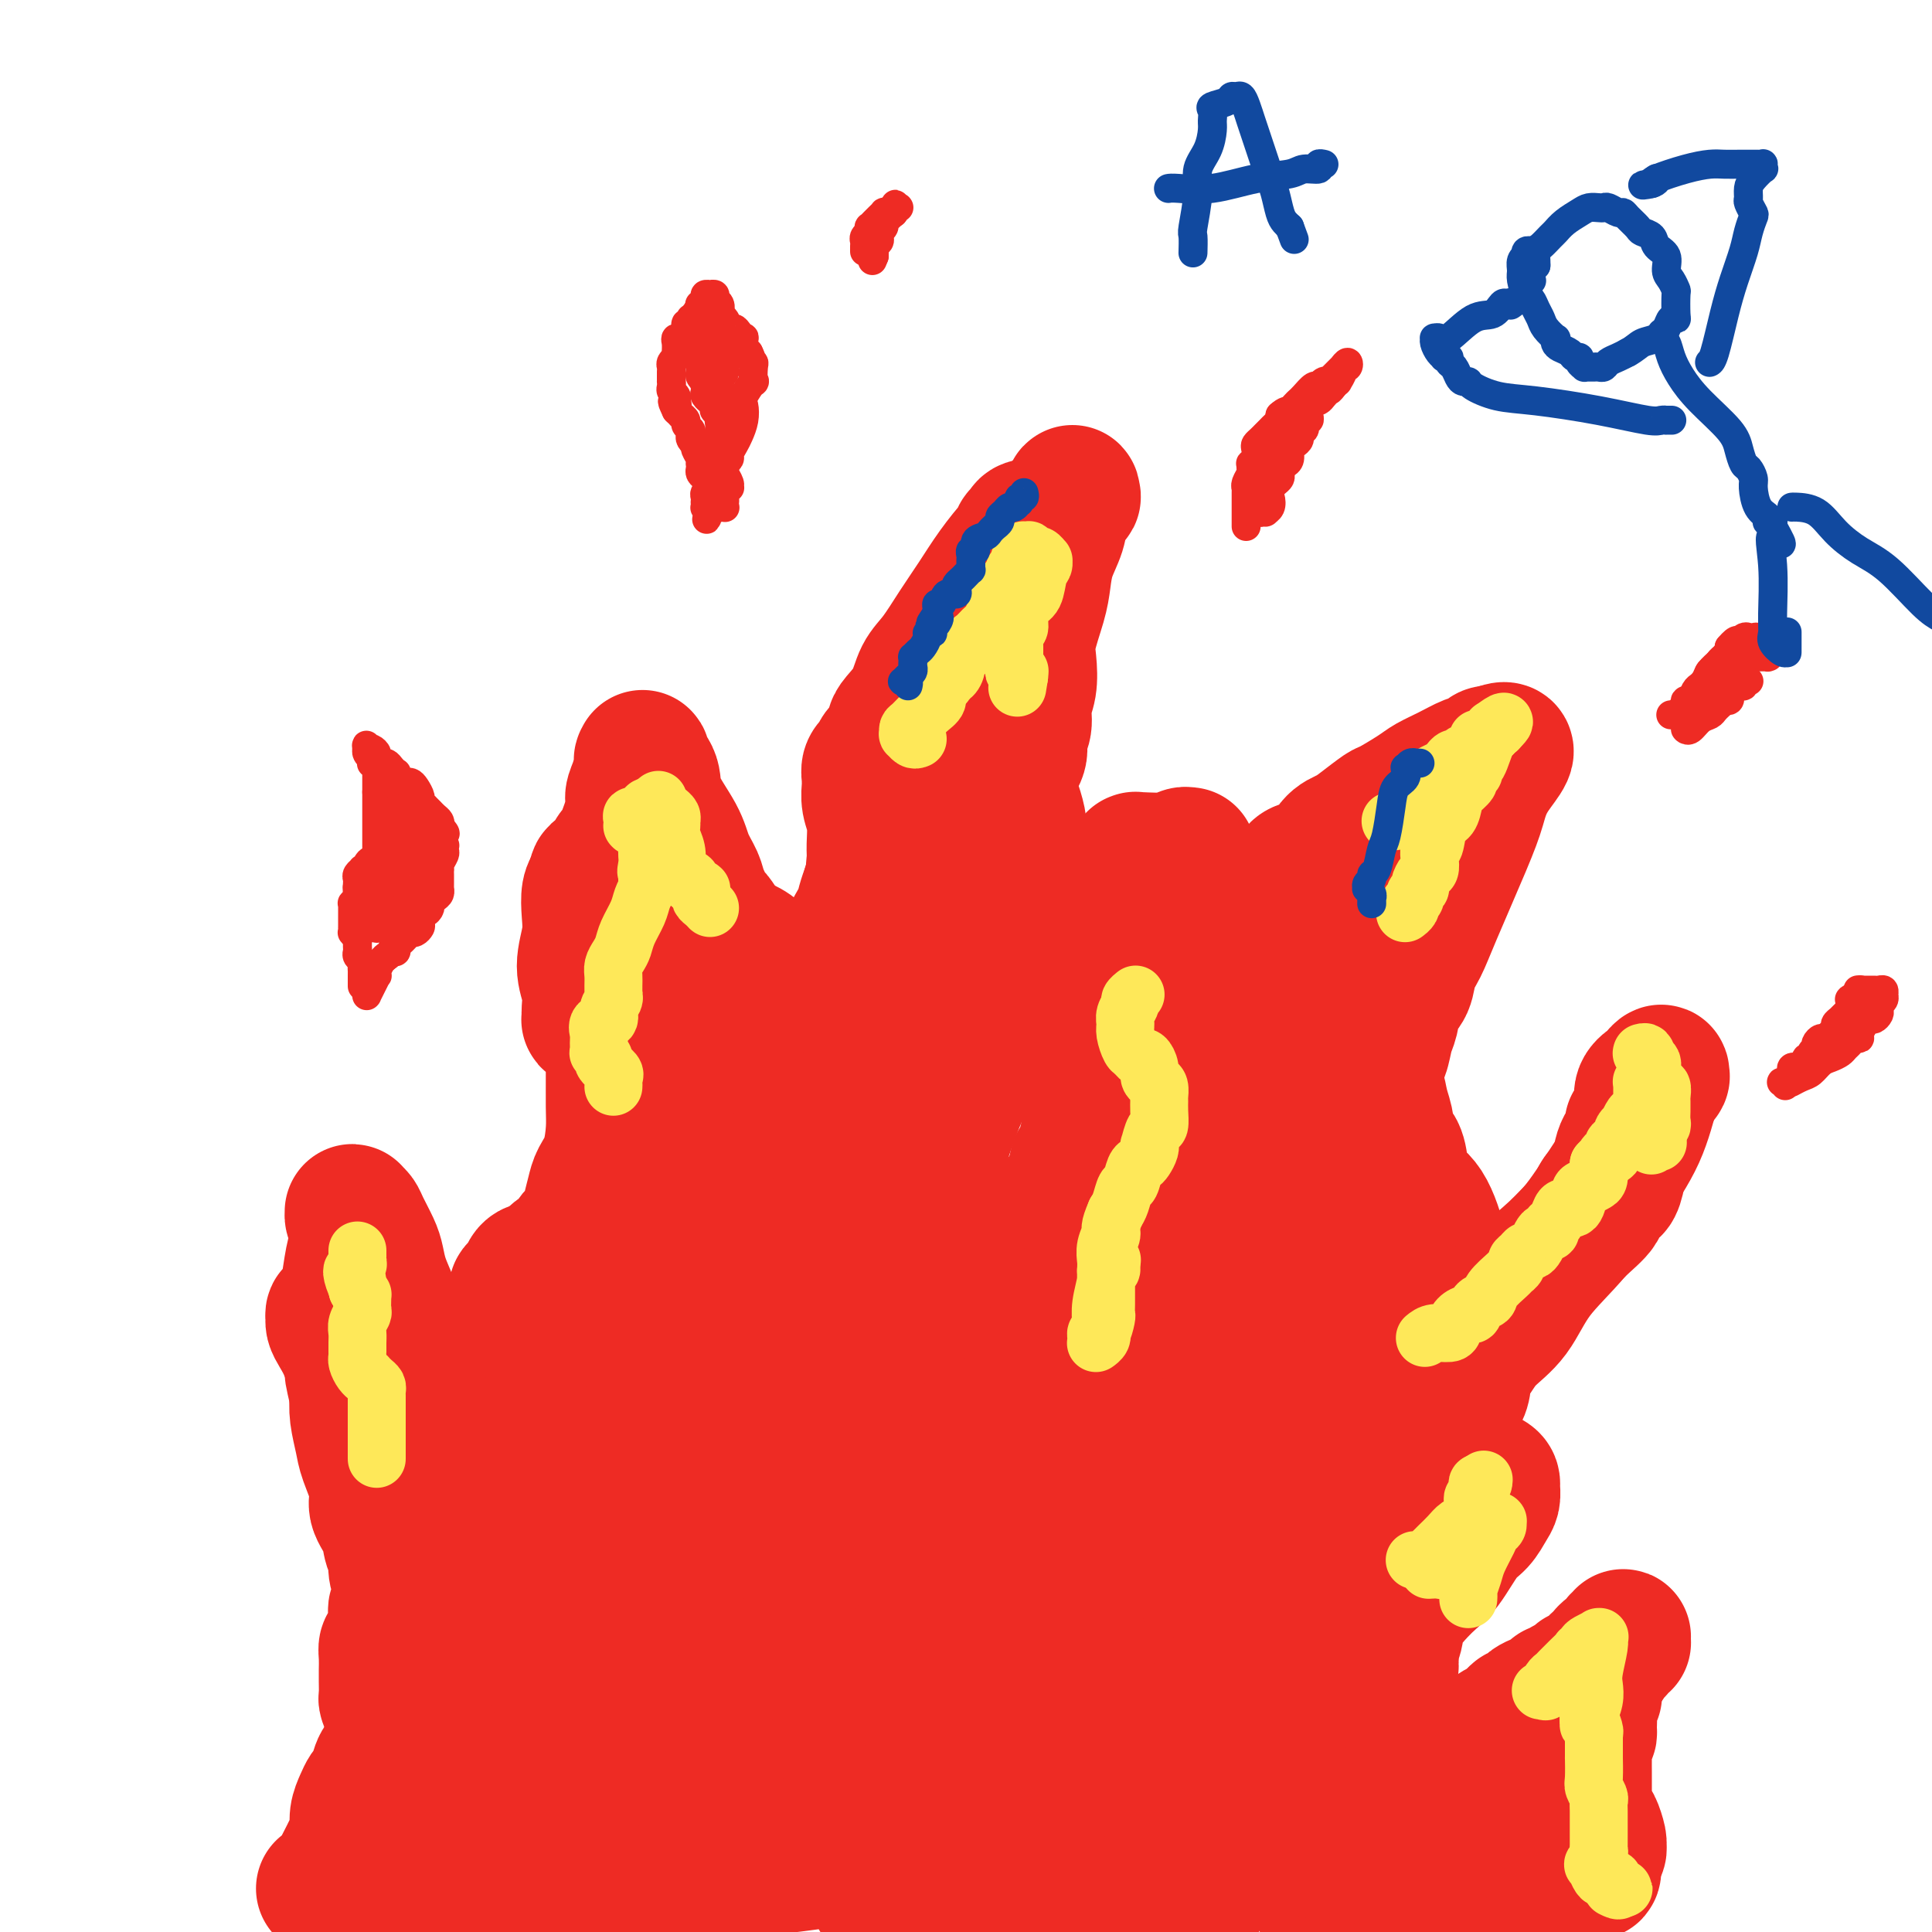 <svg viewBox='0 0 400 400' version='1.1' xmlns='http://www.w3.org/2000/svg' xmlns:xlink='http://www.w3.org/1999/xlink'><g fill='none' stroke='#EE2B24' stroke-width='28' stroke-linecap='round' stroke-linejoin='round'><path d='M67,391c0.446,-0.016 0.892,-0.033 1,0c0.108,0.033 -0.122,0.115 0,0c0.122,-0.115 0.597,-0.428 1,-1c0.403,-0.572 0.734,-1.402 1,-2c0.266,-0.598 0.467,-0.965 1,-2c0.533,-1.035 1.400,-2.739 2,-4c0.600,-1.261 0.934,-2.078 1,-3c0.066,-0.922 -0.136,-1.949 0,-3c0.136,-1.051 0.610,-2.125 1,-3c0.390,-0.875 0.695,-1.552 1,-2c0.305,-0.448 0.610,-0.669 1,-1c0.390,-0.331 0.865,-0.774 1,-1c0.135,-0.226 -0.070,-0.235 0,-1c0.070,-0.765 0.415,-2.285 1,-3c0.585,-0.715 1.411,-0.626 2,-1c0.589,-0.374 0.943,-1.210 1,-2c0.057,-0.790 -0.181,-1.535 0,-2c0.181,-0.465 0.780,-0.650 1,-1c0.220,-0.350 0.059,-0.863 0,-1c-0.059,-0.137 -0.017,0.104 0,0c0.017,-0.104 0.008,-0.552 0,-1'/><path d='M83,357c2.524,-5.434 0.834,-2.017 0,-1c-0.834,1.017 -0.812,-0.364 -1,-1c-0.188,-0.636 -0.586,-0.525 -1,-1c-0.414,-0.475 -0.843,-1.534 -1,-2c-0.157,-0.466 -0.043,-0.338 0,-1c0.043,-0.662 0.014,-2.113 0,-3c-0.014,-0.887 -0.014,-1.211 0,-2c0.014,-0.789 0.042,-2.043 0,-3c-0.042,-0.957 -0.155,-1.619 0,-2c0.155,-0.381 0.577,-0.483 1,-1c0.423,-0.517 0.845,-1.449 1,-2c0.155,-0.551 0.042,-0.721 0,-1c-0.042,-0.279 -0.012,-0.666 0,-1c0.012,-0.334 0.007,-0.613 0,-1c-0.007,-0.387 -0.016,-0.881 0,-1c0.016,-0.119 0.057,0.136 0,0c-0.057,-0.136 -0.210,-0.665 0,-1c0.210,-0.335 0.784,-0.477 1,-1c0.216,-0.523 0.073,-1.429 0,-2c-0.073,-0.571 -0.075,-0.809 0,-1c0.075,-0.191 0.229,-0.336 0,-1c-0.229,-0.664 -0.840,-1.847 -1,-3c-0.160,-1.153 0.131,-2.277 0,-3c-0.131,-0.723 -0.683,-1.047 -1,-2c-0.317,-0.953 -0.399,-2.536 -1,-4c-0.601,-1.464 -1.720,-2.811 -2,-4c-0.280,-1.189 0.279,-2.222 0,-4c-0.279,-1.778 -1.394,-4.301 -2,-6c-0.606,-1.699 -0.702,-2.573 -1,-4c-0.298,-1.427 -0.800,-3.408 -1,-5c-0.200,-1.592 -0.100,-2.796 0,-4'/><path d='M74,289c-1.432,-6.052 -1.011,-4.683 -1,-5c0.011,-0.317 -0.389,-2.319 -1,-4c-0.611,-1.681 -1.432,-3.039 -2,-4c-0.568,-0.961 -0.884,-1.524 -1,-2c-0.116,-0.476 -0.032,-0.864 0,-1c0.032,-0.136 0.012,-0.021 0,0c-0.012,0.021 -0.014,-0.053 0,0c0.014,0.053 0.045,0.232 0,0c-0.045,-0.232 -0.167,-0.876 0,-1c0.167,-0.124 0.623,0.273 1,0c0.377,-0.273 0.677,-1.218 1,-2c0.323,-0.782 0.671,-1.403 1,-3c0.329,-1.597 0.638,-4.169 1,-6c0.362,-1.831 0.776,-2.922 1,-4c0.224,-1.078 0.260,-2.143 0,-3c-0.260,-0.857 -0.814,-1.508 -1,-2c-0.186,-0.492 -0.005,-0.827 0,-1c0.005,-0.173 -0.167,-0.185 0,0c0.167,0.185 0.674,0.569 1,1c0.326,0.431 0.472,0.911 1,2c0.528,1.089 1.439,2.788 2,4c0.561,1.212 0.772,1.938 1,3c0.228,1.062 0.474,2.460 1,4c0.526,1.540 1.334,3.222 2,5c0.666,1.778 1.190,3.651 2,5c0.810,1.349 1.905,2.175 3,3'/><path d='M86,278c2.415,4.791 1.954,3.270 2,3c0.046,-0.270 0.601,0.713 1,1c0.399,0.287 0.642,-0.121 1,0c0.358,0.121 0.830,0.771 1,1c0.170,0.229 0.038,0.036 0,0c-0.038,-0.036 0.017,0.084 0,0c-0.017,-0.084 -0.107,-0.373 0,0c0.107,0.373 0.412,1.409 1,2c0.588,0.591 1.458,0.736 2,1c0.542,0.264 0.757,0.648 1,1c0.243,0.352 0.514,0.672 1,1c0.486,0.328 1.188,0.663 2,1c0.812,0.337 1.734,0.675 2,1c0.266,0.325 -0.126,0.638 0,1c0.126,0.362 0.769,0.774 1,1c0.231,0.226 0.049,0.265 0,0c-0.049,-0.265 0.033,-0.834 0,-1c-0.033,-0.166 -0.183,0.071 0,-1c0.183,-1.071 0.698,-3.450 1,-5c0.302,-1.550 0.390,-2.271 1,-4c0.610,-1.729 1.740,-4.467 2,-6c0.260,-1.533 -0.351,-1.863 0,-3c0.351,-1.137 1.665,-3.083 2,-4c0.335,-0.917 -0.308,-0.807 0,-1c0.308,-0.193 1.567,-0.691 2,-1c0.433,-0.309 0.040,-0.429 0,-1c-0.040,-0.571 0.274,-1.592 1,-2c0.726,-0.408 1.863,-0.204 3,0'/><path d='M113,263c1.432,-1.511 1.013,-0.789 1,-1c-0.013,-0.211 0.382,-1.354 1,-2c0.618,-0.646 1.461,-0.794 2,-1c0.539,-0.206 0.775,-0.471 1,-1c0.225,-0.529 0.441,-1.324 1,-2c0.559,-0.676 1.463,-1.235 2,-2c0.537,-0.765 0.708,-1.737 1,-3c0.292,-1.263 0.705,-2.817 1,-4c0.295,-1.183 0.471,-1.997 1,-3c0.529,-1.003 1.409,-2.197 2,-4c0.591,-1.803 0.892,-4.216 1,-6c0.108,-1.784 0.022,-2.940 0,-5c-0.022,-2.060 0.019,-5.024 0,-7c-0.019,-1.976 -0.099,-2.964 0,-4c0.099,-1.036 0.377,-2.120 0,-3c-0.377,-0.880 -1.407,-1.555 -2,-2c-0.593,-0.445 -0.748,-0.660 -1,-1c-0.252,-0.340 -0.602,-0.806 -1,-1c-0.398,-0.194 -0.843,-0.115 -1,0c-0.157,0.115 -0.024,0.265 0,0c0.024,-0.265 -0.060,-0.944 0,-2c0.060,-1.056 0.264,-2.489 0,-4c-0.264,-1.511 -0.996,-3.101 -1,-5c-0.004,-1.899 0.721,-4.107 1,-6c0.279,-1.893 0.114,-3.471 0,-5c-0.114,-1.529 -0.175,-3.008 0,-4c0.175,-0.992 0.588,-1.496 1,-2'/><path d='M123,183c0.487,-3.020 0.704,-2.070 1,-2c0.296,0.070 0.671,-0.741 1,-1c0.329,-0.259 0.612,0.034 1,0c0.388,-0.034 0.882,-0.393 1,-1c0.118,-0.607 -0.141,-1.461 0,-2c0.141,-0.539 0.682,-0.765 1,-1c0.318,-0.235 0.415,-0.481 1,-2c0.585,-1.519 1.659,-4.311 2,-6c0.341,-1.689 -0.052,-2.274 0,-3c0.052,-0.726 0.551,-1.592 1,-3c0.449,-1.408 0.850,-3.356 1,-4c0.150,-0.644 0.048,0.017 0,0c-0.048,-0.017 -0.041,-0.714 0,-1c0.041,-0.286 0.116,-0.163 0,0c-0.116,0.163 -0.421,0.367 0,1c0.421,0.633 1.570,1.696 2,3c0.430,1.304 0.142,2.851 1,5c0.858,2.149 2.864,4.902 4,7c1.136,2.098 1.403,3.540 2,5c0.597,1.460 1.525,2.936 2,4c0.475,1.064 0.497,1.716 1,3c0.503,1.284 1.485,3.200 2,4c0.515,0.800 0.562,0.485 1,1c0.438,0.515 1.268,1.862 2,3c0.732,1.138 1.366,2.069 2,3'/><path d='M152,196c3.346,5.948 2.211,1.820 2,1c-0.211,-0.820 0.502,1.670 1,3c0.498,1.330 0.781,1.501 1,2c0.219,0.499 0.373,1.326 1,3c0.627,1.674 1.726,4.193 2,6c0.274,1.807 -0.277,2.900 0,4c0.277,1.100 1.382,2.207 2,4c0.618,1.793 0.747,4.274 1,6c0.253,1.726 0.628,2.699 1,3c0.372,0.301 0.739,-0.071 1,0c0.261,0.071 0.415,0.584 1,1c0.585,0.416 1.601,0.735 2,1c0.399,0.265 0.182,0.477 0,1c-0.182,0.523 -0.329,1.357 0,0c0.329,-1.357 1.133,-4.903 2,-8c0.867,-3.097 1.795,-5.743 2,-8c0.205,-2.257 -0.315,-4.126 0,-6c0.315,-1.874 1.464,-3.755 2,-5c0.536,-1.245 0.458,-1.856 1,-3c0.542,-1.144 1.703,-2.823 2,-4c0.297,-1.177 -0.271,-1.852 0,-3c0.271,-1.148 1.381,-2.771 2,-4c0.619,-1.229 0.748,-2.066 1,-3c0.252,-0.934 0.626,-1.967 1,-3'/><path d='M180,184c2.236,-7.932 1.328,-4.761 1,-4c-0.328,0.761 -0.074,-0.889 0,-2c0.074,-1.111 -0.033,-1.684 0,-3c0.033,-1.316 0.205,-3.374 0,-5c-0.205,-1.626 -0.788,-2.820 -1,-4c-0.212,-1.180 -0.053,-2.344 0,-3c0.053,-0.656 -0.001,-0.802 0,-1c0.001,-0.198 0.057,-0.449 0,-1c-0.057,-0.551 -0.227,-1.403 0,-2c0.227,-0.597 0.852,-0.937 1,-1c0.148,-0.063 -0.181,0.153 0,0c0.181,-0.153 0.871,-0.674 1,-1c0.129,-0.326 -0.304,-0.456 0,-1c0.304,-0.544 1.345,-1.501 2,-2c0.655,-0.499 0.923,-0.538 1,-1c0.077,-0.462 -0.038,-1.346 0,-2c0.038,-0.654 0.228,-1.079 1,-2c0.772,-0.921 2.124,-2.338 3,-4c0.876,-1.662 1.276,-3.570 2,-5c0.724,-1.430 1.774,-2.383 3,-4c1.226,-1.617 2.630,-3.896 4,-6c1.370,-2.104 2.706,-4.031 4,-6c1.294,-1.969 2.547,-3.980 4,-6c1.453,-2.020 3.108,-4.048 4,-5c0.892,-0.952 1.021,-0.829 1,-1c-0.021,-0.171 -0.193,-0.637 0,-1c0.193,-0.363 0.751,-0.622 1,-1c0.249,-0.378 0.191,-0.875 1,-1c0.809,-0.125 2.487,0.120 3,0c0.513,-0.120 -0.139,-0.606 0,-1c0.139,-0.394 1.070,-0.697 2,-1'/><path d='M218,107c2.034,-1.881 1.120,-1.083 1,-1c-0.120,0.083 0.556,-0.548 1,-1c0.444,-0.452 0.657,-0.726 1,-1c0.343,-0.274 0.817,-0.548 1,-1c0.183,-0.452 0.075,-1.080 0,-1c-0.075,0.080 -0.118,0.870 0,1c0.118,0.130 0.396,-0.398 0,0c-0.396,0.398 -1.467,1.723 -2,3c-0.533,1.277 -0.529,2.504 -1,4c-0.471,1.496 -1.419,3.259 -2,5c-0.581,1.741 -0.796,3.459 -1,5c-0.204,1.541 -0.399,2.904 -1,5c-0.601,2.096 -1.610,4.924 -2,7c-0.390,2.076 -0.161,3.399 0,5c0.161,1.601 0.255,3.481 0,5c-0.255,1.519 -0.860,2.678 -1,4c-0.140,1.322 0.186,2.808 0,4c-0.186,1.192 -0.884,2.089 -1,3c-0.116,0.911 0.351,1.836 0,3c-0.351,1.164 -1.520,2.568 -2,4c-0.480,1.432 -0.273,2.893 0,4c0.273,1.107 0.610,1.859 1,3c0.390,1.141 0.834,2.670 1,4c0.166,1.330 0.055,2.461 0,4c-0.055,1.539 -0.053,3.487 0,5c0.053,1.513 0.158,2.590 0,4c-0.158,1.410 -0.578,3.151 -1,4c-0.422,0.849 -0.844,0.805 -1,1c-0.156,0.195 -0.044,0.627 0,1c0.044,0.373 0.022,0.686 0,1'/><path d='M209,191c-0.600,9.130 -0.100,2.455 0,0c0.100,-2.455 -0.202,-0.690 0,0c0.202,0.690 0.906,0.307 2,0c1.094,-0.307 2.576,-0.537 5,-2c2.424,-1.463 5.788,-4.160 8,-5c2.212,-0.840 3.273,0.178 5,0c1.727,-0.178 4.122,-1.553 5,-2c0.878,-0.447 0.239,0.034 0,0c-0.239,-0.034 -0.078,-0.584 0,-1c0.078,-0.416 0.073,-0.700 0,-1c-0.073,-0.300 -0.215,-0.616 0,-1c0.215,-0.384 0.788,-0.835 1,-1c0.212,-0.165 0.063,-0.043 0,0c-0.063,0.043 -0.038,0.008 0,0c0.038,-0.008 0.091,0.012 0,0c-0.091,-0.012 -0.325,-0.056 1,0c1.325,0.056 4.208,0.213 6,0c1.792,-0.213 2.493,-0.795 3,-1c0.507,-0.205 0.822,-0.033 1,0c0.178,0.033 0.221,-0.073 0,0c-0.221,0.073 -0.707,0.324 -1,1c-0.293,0.676 -0.393,1.775 -1,3c-0.607,1.225 -1.719,2.576 -2,4c-0.281,1.424 0.271,2.922 0,4c-0.271,1.078 -1.363,1.737 -2,3c-0.637,1.263 -0.818,3.132 -1,5'/><path d='M239,197c-1.259,3.365 -1.406,1.777 -1,2c0.406,0.223 1.366,2.256 2,3c0.634,0.744 0.944,0.200 1,0c0.056,-0.200 -0.140,-0.057 0,0c0.140,0.057 0.618,0.028 1,0c0.382,-0.028 0.669,-0.054 1,0c0.331,0.054 0.708,0.188 1,0c0.292,-0.188 0.501,-0.699 1,-1c0.499,-0.301 1.289,-0.393 2,-1c0.711,-0.607 1.343,-1.729 3,-3c1.657,-1.271 4.337,-2.691 6,-4c1.663,-1.309 2.307,-2.508 4,-4c1.693,-1.492 4.435,-3.278 6,-5c1.565,-1.722 1.954,-3.380 3,-4c1.046,-0.620 2.750,-0.201 4,-1c1.250,-0.799 2.047,-2.814 3,-4c0.953,-1.186 2.062,-1.543 3,-2c0.938,-0.457 1.706,-1.015 3,-2c1.294,-0.985 3.114,-2.399 4,-3c0.886,-0.601 0.837,-0.389 2,-1c1.163,-0.611 3.539,-2.044 5,-3c1.461,-0.956 2.006,-1.436 3,-2c0.994,-0.564 2.437,-1.213 4,-2c1.563,-0.787 3.246,-1.714 4,-2c0.754,-0.286 0.580,0.067 1,0c0.420,-0.067 1.433,-0.554 2,-1c0.567,-0.446 0.688,-0.852 1,-1c0.312,-0.148 0.816,-0.040 1,0c0.184,0.040 0.050,0.011 0,0c-0.050,-0.011 -0.014,-0.003 0,0c0.014,0.003 0.007,0.002 0,0'/><path d='M309,156c5.262,-2.382 1.916,1.164 0,4c-1.916,2.836 -2.401,4.964 -3,7c-0.599,2.036 -1.311,3.980 -3,8c-1.689,4.020 -4.354,10.114 -6,14c-1.646,3.886 -2.272,5.562 -3,7c-0.728,1.438 -1.557,2.638 -2,4c-0.443,1.362 -0.500,2.887 -1,4c-0.500,1.113 -1.445,1.816 -2,3c-0.555,1.184 -0.722,2.849 -1,4c-0.278,1.151 -0.668,1.786 -1,3c-0.332,1.214 -0.608,3.005 -1,4c-0.392,0.995 -0.901,1.192 -1,2c-0.099,0.808 0.212,2.225 0,3c-0.212,0.775 -0.948,0.908 -1,1c-0.052,0.092 0.581,0.145 1,1c0.419,0.855 0.624,2.514 1,4c0.376,1.486 0.924,2.800 1,4c0.076,1.200 -0.321,2.287 0,3c0.321,0.713 1.361,1.051 2,2c0.639,0.949 0.877,2.510 1,4c0.123,1.490 0.130,2.909 1,4c0.870,1.091 2.603,1.852 4,4c1.397,2.148 2.459,5.681 3,8c0.541,2.319 0.563,3.423 0,6c-0.563,2.577 -1.710,6.627 -3,10c-1.290,3.373 -2.722,6.067 -4,8c-1.278,1.933 -2.403,3.104 -4,5c-1.597,1.896 -3.665,4.519 -5,6c-1.335,1.481 -1.936,1.822 -5,5c-3.064,3.178 -8.590,9.194 -12,13c-3.410,3.806 -4.705,5.403 -6,7'/><path d='M259,318c-6.532,8.263 -4.861,6.921 -5,8c-0.139,1.079 -2.087,4.580 -3,7c-0.913,2.420 -0.791,3.759 -1,5c-0.209,1.241 -0.749,2.385 -1,3c-0.251,0.615 -0.212,0.701 0,1c0.212,0.299 0.597,0.812 1,1c0.403,0.188 0.825,0.050 1,0c0.175,-0.050 0.102,-0.013 0,0c-0.102,0.013 -0.235,0.002 0,0c0.235,-0.002 0.837,0.005 1,0c0.163,-0.005 -0.112,-0.022 0,0c0.112,0.022 0.611,0.082 1,0c0.389,-0.082 0.669,-0.306 1,-1c0.331,-0.694 0.713,-1.857 1,-4c0.287,-2.143 0.478,-5.267 1,-7c0.522,-1.733 1.375,-2.074 2,-3c0.625,-0.926 1.023,-2.437 2,-4c0.977,-1.563 2.532,-3.176 4,-5c1.468,-1.824 2.848,-3.857 4,-5c1.152,-1.143 2.077,-1.395 3,-3c0.923,-1.605 1.844,-4.562 3,-6c1.156,-1.438 2.547,-1.355 4,-2c1.453,-0.645 2.967,-2.018 4,-3c1.033,-0.982 1.586,-1.574 2,-2c0.414,-0.426 0.688,-0.687 1,-1c0.312,-0.313 0.661,-0.679 1,-1c0.339,-0.321 0.668,-0.597 1,-1c0.332,-0.403 0.666,-0.933 1,-1c0.334,-0.067 0.667,0.328 1,0c0.333,-0.328 0.667,-1.379 1,-2c0.333,-0.621 0.667,-0.810 1,-1'/><path d='M291,291c2.717,-2.127 1.008,-0.444 1,-1c-0.008,-0.556 1.685,-3.350 3,-5c1.315,-1.650 2.252,-2.156 4,-4c1.748,-1.844 4.308,-5.028 6,-7c1.692,-1.972 2.518,-2.734 4,-4c1.482,-1.266 3.622,-3.036 6,-5c2.378,-1.964 4.994,-4.123 7,-6c2.006,-1.877 3.402,-3.474 5,-5c1.598,-1.526 3.398,-2.981 4,-4c0.602,-1.019 0.007,-1.600 0,-2c-0.007,-0.400 0.574,-0.617 1,-1c0.426,-0.383 0.696,-0.931 1,-1c0.304,-0.069 0.642,0.341 1,0c0.358,-0.341 0.736,-1.435 1,-3c0.264,-1.565 0.413,-3.603 1,-5c0.587,-1.397 1.612,-2.155 2,-3c0.388,-0.845 0.141,-1.777 0,-2c-0.141,-0.223 -0.174,0.263 0,0c0.174,-0.263 0.557,-1.274 1,-2c0.443,-0.726 0.946,-1.166 1,-2c0.054,-0.834 -0.340,-2.061 0,-3c0.340,-0.939 1.413,-1.588 2,-2c0.587,-0.412 0.688,-0.585 1,-1c0.312,-0.415 0.836,-1.070 1,-1c0.164,0.070 -0.033,0.865 0,1c0.033,0.135 0.295,-0.390 0,0c-0.295,0.390 -1.148,1.695 -2,3'/><path d='M342,226c-0.708,2.182 -1.479,5.636 -3,9c-1.521,3.364 -3.793,6.636 -6,10c-2.207,3.364 -4.348,6.819 -7,10c-2.652,3.181 -5.814,6.088 -8,9c-2.186,2.912 -3.394,5.829 -5,8c-1.606,2.171 -3.609,3.597 -5,5c-1.391,1.403 -2.170,2.783 -3,4c-0.830,1.217 -1.710,2.269 -2,3c-0.290,0.731 0.010,1.140 0,2c-0.010,0.860 -0.330,2.172 -1,3c-0.670,0.828 -1.689,1.171 -2,2c-0.311,0.829 0.086,2.144 0,3c-0.086,0.856 -0.657,1.251 -1,2c-0.343,0.749 -0.459,1.850 0,3c0.459,1.150 1.492,2.350 2,3c0.508,0.650 0.490,0.752 1,1c0.510,0.248 1.548,0.643 2,1c0.452,0.357 0.318,0.676 1,1c0.682,0.324 2.180,0.652 3,1c0.820,0.348 0.960,0.716 1,1c0.040,0.284 -0.022,0.485 0,1c0.022,0.515 0.127,1.345 0,2c-0.127,0.655 -0.485,1.134 -1,2c-0.515,0.866 -1.186,2.118 -2,3c-0.814,0.882 -1.772,1.394 -3,3c-1.228,1.606 -2.725,4.307 -4,6c-1.275,1.693 -2.328,2.379 -4,4c-1.672,1.621 -3.964,4.177 -5,6c-1.036,1.823 -0.817,2.914 -1,4c-0.183,1.086 -0.766,2.167 -1,3c-0.234,0.833 -0.117,1.416 0,2'/><path d='M288,343c-0.261,1.775 0.086,1.713 0,2c-0.086,0.287 -0.604,0.922 -1,2c-0.396,1.078 -0.668,2.597 -1,4c-0.332,1.403 -0.722,2.689 -1,4c-0.278,1.311 -0.442,2.647 -1,5c-0.558,2.353 -1.510,5.724 -2,9c-0.490,3.276 -0.516,6.459 -1,9c-0.484,2.541 -1.424,4.440 -2,8c-0.576,3.560 -0.788,8.780 -1,14'/><path d='M274,395c0.087,0.447 0.173,0.895 0,0c-0.173,-0.895 -0.607,-3.131 0,-8c0.607,-4.869 2.253,-12.369 3,-17c0.747,-4.631 0.593,-6.393 1,-9c0.407,-2.607 1.374,-6.061 2,-8c0.626,-1.939 0.911,-2.365 1,-3c0.089,-0.635 -0.018,-1.480 0,-2c0.018,-0.520 0.163,-0.714 0,-1c-0.163,-0.286 -0.632,-0.664 -1,-1c-0.368,-0.336 -0.634,-0.632 -1,-1c-0.366,-0.368 -0.831,-0.809 -1,-1c-0.169,-0.191 -0.043,-0.131 0,-1c0.043,-0.869 0.001,-2.667 0,-4c-0.001,-1.333 0.039,-2.203 0,-3c-0.039,-0.797 -0.157,-1.523 0,-2c0.157,-0.477 0.591,-0.706 0,0c-0.591,0.706 -2.205,2.347 -4,5c-1.795,2.653 -3.769,6.316 -6,10c-2.231,3.684 -4.717,7.388 -8,12c-3.283,4.612 -7.363,10.134 -9,14c-1.637,3.866 -0.831,6.078 -1,8c-0.169,1.922 -1.312,3.553 -2,5c-0.688,1.447 -0.921,2.711 -1,4c-0.079,1.289 -0.005,2.605 0,3c0.005,0.395 -0.061,-0.131 0,0c0.061,0.131 0.247,0.920 1,-1c0.753,-1.920 2.072,-6.549 3,-11c0.928,-4.451 1.464,-8.726 2,-13'/><path d='M253,370c1.493,-7.942 2.225,-15.298 3,-22c0.775,-6.702 1.593,-12.750 2,-17c0.407,-4.250 0.404,-6.703 0,-9c-0.404,-2.297 -1.208,-4.439 -2,-6c-0.792,-1.561 -1.571,-2.543 -2,-3c-0.429,-0.457 -0.508,-0.390 -3,1c-2.492,1.390 -7.398,4.103 -13,8c-5.602,3.897 -11.901,8.976 -17,14c-5.099,5.024 -8.999,9.991 -14,16c-5.001,6.009 -11.103,13.060 -15,19c-3.897,5.940 -5.590,10.769 -7,14c-1.410,3.231 -2.537,4.864 -3,6c-0.463,1.136 -0.262,1.773 0,2c0.262,0.227 0.586,0.042 1,0c0.414,-0.042 0.920,0.060 2,-1c1.080,-1.060 2.734,-3.281 4,-5c1.266,-1.719 2.143,-2.936 3,-5c0.857,-2.064 1.694,-4.975 2,-7c0.306,-2.025 0.082,-3.164 0,-4c-0.082,-0.836 -0.022,-1.370 -2,-2c-1.978,-0.630 -5.994,-1.358 -10,-2c-4.006,-0.642 -8.002,-1.199 -13,-1c-4.998,0.199 -10.999,1.152 -18,2c-7.001,0.848 -15.001,1.589 -20,3c-4.999,1.411 -6.996,3.492 -9,5c-2.004,1.508 -4.016,2.443 -5,3c-0.984,0.557 -0.940,0.738 -1,1c-0.060,0.262 -0.222,0.606 0,1c0.222,0.394 0.829,0.837 1,1c0.171,0.163 -0.094,0.047 0,0c0.094,-0.047 0.547,-0.023 1,0'/><path d='M118,382c0.182,0.566 0.138,0.482 0,0c-0.138,-0.482 -0.371,-1.363 0,-2c0.371,-0.637 1.346,-1.029 2,-2c0.654,-0.971 0.987,-2.519 1,-3c0.013,-0.481 -0.295,0.106 0,0c0.295,-0.106 1.192,-0.907 0,0c-1.192,0.907 -4.472,3.520 -9,6c-4.528,2.480 -10.303,4.826 -15,7c-4.697,2.174 -8.317,4.175 -11,6c-2.683,1.825 -4.430,3.475 -5,4c-0.570,0.525 0.038,-0.073 0,0c-0.038,0.073 -0.723,0.818 -1,1c-0.277,0.182 -0.145,-0.200 3,-1c3.145,-0.800 9.303,-2.018 15,-4c5.697,-1.982 10.935,-4.728 16,-7c5.065,-2.272 9.958,-4.070 12,-5c2.042,-0.930 1.231,-0.992 1,-1c-0.231,-0.008 0.116,0.039 0,0c-0.116,-0.039 -0.696,-0.165 -2,0c-1.304,0.165 -3.332,0.622 -5,1c-1.668,0.378 -2.976,0.678 -4,1c-1.024,0.322 -1.764,0.667 -2,1c-0.236,0.333 0.034,0.653 0,1c-0.034,0.347 -0.370,0.722 1,1c1.370,0.278 4.446,0.459 9,1c4.554,0.541 10.587,1.440 20,1c9.413,-0.440 22.207,-2.220 35,-4'/><path d='M179,384c12.880,-1.093 27.582,-1.827 37,-3c9.418,-1.173 13.554,-2.785 18,-5c4.446,-2.215 9.201,-5.034 11,-6c1.799,-0.966 0.642,-0.078 0,0c-0.642,0.078 -0.769,-0.653 -1,-1c-0.231,-0.347 -0.565,-0.309 -1,0c-0.435,0.309 -0.971,0.888 -2,2c-1.029,1.112 -2.552,2.756 -7,5c-4.448,2.244 -11.823,5.086 -19,8c-7.177,2.914 -14.158,5.899 -18,8c-3.842,2.101 -4.546,3.317 -5,4c-0.454,0.683 -0.656,0.832 1,1c1.656,0.168 5.172,0.355 12,0c6.828,-0.355 16.968,-1.251 28,-4c11.032,-2.749 22.955,-7.352 34,-12c11.045,-4.648 21.212,-9.340 26,-12c4.788,-2.660 4.198,-3.289 4,-4c-0.198,-0.711 -0.005,-1.503 0,-2c0.005,-0.497 -0.179,-0.697 -1,-1c-0.821,-0.303 -2.280,-0.709 -3,-1c-0.720,-0.291 -0.700,-0.468 -3,1c-2.300,1.468 -6.919,4.579 -10,7c-3.081,2.421 -4.625,4.151 -6,6c-1.375,1.849 -2.581,3.818 -3,5c-0.419,1.182 -0.052,1.579 0,2c0.052,0.421 -0.213,0.867 0,1c0.213,0.133 0.902,-0.047 1,0c0.098,0.047 -0.396,0.322 0,0c0.396,-0.322 1.684,-1.241 2,-3c0.316,-1.759 -0.338,-4.360 0,-7c0.338,-2.640 1.669,-5.320 3,-8'/><path d='M277,365c1.496,-5.887 2.236,-11.606 3,-17c0.764,-5.394 1.551,-10.463 2,-14c0.449,-3.537 0.558,-5.542 1,-9c0.442,-3.458 1.216,-8.368 2,-12c0.784,-3.632 1.576,-5.985 2,-8c0.424,-2.015 0.479,-3.693 1,-5c0.521,-1.307 1.508,-2.245 2,-3c0.492,-0.755 0.489,-1.328 0,-1c-0.489,0.328 -1.463,1.558 -3,4c-1.537,2.442 -3.638,6.097 -5,10c-1.362,3.903 -1.987,8.055 -4,13c-2.013,4.945 -5.416,10.683 -8,15c-2.584,4.317 -4.349,7.213 -5,9c-0.651,1.787 -0.186,2.466 0,3c0.186,0.534 0.095,0.923 0,1c-0.095,0.077 -0.194,-0.160 0,0c0.194,0.160 0.680,0.715 1,0c0.320,-0.715 0.473,-2.699 1,-4c0.527,-1.301 1.427,-1.918 2,-4c0.573,-2.082 0.819,-5.628 1,-9c0.181,-3.372 0.298,-6.568 1,-12c0.702,-5.432 1.989,-13.099 3,-18c1.011,-4.901 1.746,-7.037 2,-9c0.254,-1.963 0.027,-3.753 0,-5c-0.027,-1.247 0.147,-1.951 0,-2c-0.147,-0.049 -0.613,0.557 -1,2c-0.387,1.443 -0.693,3.721 -1,6'/><path d='M274,296c-0.309,2.128 -0.083,4.447 0,8c0.083,3.553 0.022,8.338 0,11c-0.022,2.662 -0.006,3.200 0,5c0.006,1.800 0.002,4.863 0,7c-0.002,2.137 -0.000,3.349 0,5c0.000,1.651 0.000,3.743 0,5c-0.000,1.257 -0.000,1.681 0,2c0.000,0.319 0.002,0.533 0,1c-0.002,0.467 -0.006,1.189 0,1c0.006,-0.189 0.022,-1.287 0,-2c-0.022,-0.713 -0.081,-1.039 0,-6c0.081,-4.961 0.303,-14.555 0,-22c-0.303,-7.445 -1.133,-12.740 -2,-17c-0.867,-4.260 -1.773,-7.486 -3,-11c-1.227,-3.514 -2.774,-7.318 -4,-10c-1.226,-2.682 -2.131,-4.243 -3,-5c-0.869,-0.757 -1.701,-0.711 -2,-1c-0.299,-0.289 -0.066,-0.915 0,-1c0.066,-0.085 -0.034,0.369 0,0c0.034,-0.369 0.201,-1.561 1,-5c0.799,-3.439 2.228,-9.125 3,-13c0.772,-3.875 0.886,-5.937 1,-8'/><path d='M265,240c0.656,-5.645 -0.202,-6.756 -1,-9c-0.798,-2.244 -1.534,-5.621 -2,-8c-0.466,-2.379 -0.662,-3.761 -1,-5c-0.338,-1.239 -0.818,-2.335 -1,-3c-0.182,-0.665 -0.064,-0.900 0,-1c0.064,-0.100 0.075,-0.064 0,0c-0.075,0.064 -0.237,0.158 0,0c0.237,-0.158 0.873,-0.568 1,-1c0.127,-0.432 -0.254,-0.886 0,-1c0.254,-0.114 1.144,0.113 2,-1c0.856,-1.113 1.678,-3.567 2,-5c0.322,-1.433 0.142,-1.845 0,-2c-0.142,-0.155 -0.247,-0.052 0,0c0.247,0.052 0.846,0.052 1,0c0.154,-0.052 -0.137,-0.157 0,0c0.137,0.157 0.702,0.576 1,2c0.298,1.424 0.329,3.852 0,6c-0.329,2.148 -1.017,4.014 -2,7c-0.983,2.986 -2.261,7.090 -4,11c-1.739,3.910 -3.939,7.625 -5,11c-1.061,3.375 -0.985,6.411 -1,9c-0.015,2.589 -0.123,4.731 0,9c0.123,4.269 0.478,10.663 1,14c0.522,3.337 1.212,3.616 2,4c0.788,0.384 1.674,0.873 2,1c0.326,0.127 0.093,-0.106 0,0c-0.093,0.106 -0.047,0.553 0,1'/><path d='M260,279c0.801,0.946 0.802,0.310 1,0c0.198,-0.310 0.592,-0.293 1,0c0.408,0.293 0.831,0.862 1,1c0.169,0.138 0.084,-0.156 0,0c-0.084,0.156 -0.166,0.763 0,1c0.166,0.237 0.581,0.104 1,0c0.419,-0.104 0.843,-0.179 1,0c0.157,0.179 0.046,0.611 0,1c-0.046,0.389 -0.027,0.736 0,1c0.027,0.264 0.060,0.445 0,0c-0.060,-0.445 -0.215,-1.515 0,-3c0.215,-1.485 0.800,-3.386 0,-9c-0.800,-5.614 -2.986,-14.940 -4,-21c-1.014,-6.060 -0.856,-8.853 -1,-12c-0.144,-3.147 -0.588,-6.649 -1,-10c-0.412,-3.351 -0.791,-6.553 -1,-8c-0.209,-1.447 -0.248,-1.140 0,-1c0.248,0.140 0.784,0.114 1,0c0.216,-0.114 0.113,-0.316 1,0c0.887,0.316 2.762,1.150 4,2c1.238,0.850 1.837,1.718 3,3c1.163,1.282 2.891,2.980 4,4c1.109,1.020 1.600,1.364 2,2c0.400,0.636 0.709,1.566 1,3c0.291,1.434 0.564,3.373 1,5c0.436,1.627 1.034,2.941 1,5c-0.034,2.059 -0.702,4.862 -1,7c-0.298,2.138 -0.228,3.611 0,5c0.228,1.389 0.614,2.695 1,4'/><path d='M276,259c0.630,5.000 0.704,3.000 1,3c0.296,0.000 0.815,2.000 1,3c0.185,1.000 0.035,1.000 0,1c-0.035,0.000 0.043,0.002 0,0c-0.043,-0.002 -0.207,-0.006 0,0c0.207,0.006 0.786,0.023 1,0c0.214,-0.023 0.063,-0.086 0,0c-0.063,0.086 -0.038,0.320 0,0c0.038,-0.320 0.087,-1.193 0,-3c-0.087,-1.807 -0.312,-4.546 0,-9c0.312,-4.454 1.162,-10.622 1,-15c-0.162,-4.378 -1.336,-6.966 -2,-10c-0.664,-3.034 -0.819,-6.516 -1,-9c-0.181,-2.484 -0.388,-3.972 -1,-5c-0.612,-1.028 -1.629,-1.595 -2,-2c-0.371,-0.405 -0.097,-0.646 0,-1c0.097,-0.354 0.016,-0.819 0,-1c-0.016,-0.181 0.033,-0.076 0,0c-0.033,0.076 -0.149,0.124 0,0c0.149,-0.124 0.561,-0.422 1,-1c0.439,-0.578 0.903,-1.438 1,-2c0.097,-0.562 -0.173,-0.826 0,-2c0.173,-1.174 0.789,-3.259 1,-5c0.211,-1.741 0.015,-3.137 0,-4c-0.015,-0.863 0.150,-1.194 0,-2c-0.150,-0.806 -0.614,-2.087 -1,-3c-0.386,-0.913 -0.693,-1.456 -1,-2'/><path d='M275,190c0.157,-3.800 0.050,-1.799 0,-1c-0.050,0.799 -0.042,0.398 0,0c0.042,-0.398 0.120,-0.793 0,-1c-0.120,-0.207 -0.438,-0.226 -1,0c-0.562,0.226 -1.369,0.697 -3,1c-1.631,0.303 -4.086,0.436 -6,1c-1.914,0.564 -3.286,1.557 -7,2c-3.714,0.443 -9.770,0.335 -14,1c-4.230,0.665 -6.633,2.101 -10,4c-3.367,1.899 -7.698,4.260 -12,6c-4.302,1.740 -8.574,2.858 -11,4c-2.426,1.142 -3.006,2.307 -4,3c-0.994,0.693 -2.402,0.915 -3,1c-0.598,0.085 -0.384,0.033 -1,0c-0.616,-0.033 -2.060,-0.048 -3,0c-0.940,0.048 -1.375,0.158 -2,0c-0.625,-0.158 -1.438,-0.583 -2,-1c-0.562,-0.417 -0.872,-0.826 -1,-2c-0.128,-1.174 -0.076,-3.113 -1,-5c-0.924,-1.887 -2.826,-3.723 -4,-6c-1.174,-2.277 -1.621,-4.995 -2,-7c-0.379,-2.005 -0.690,-3.297 -1,-4c-0.310,-0.703 -0.619,-0.815 -1,-2c-0.381,-1.185 -0.834,-3.442 -1,-4c-0.166,-0.558 -0.044,0.582 0,0c0.044,-0.582 0.012,-2.888 0,-4c-0.012,-1.112 -0.003,-1.030 0,-1c0.003,0.030 0.001,0.009 0,0c-0.001,-0.009 -0.000,-0.004 0,0'/><path d='M185,175c-0.827,-3.415 -0.393,-0.953 0,0c0.393,0.953 0.746,0.398 1,0c0.254,-0.398 0.411,-0.639 1,-1c0.589,-0.361 1.612,-0.841 2,-1c0.388,-0.159 0.142,0.003 0,0c-0.142,-0.003 -0.180,-0.171 0,0c0.180,0.171 0.578,0.683 0,2c-0.578,1.317 -2.134,3.441 -3,5c-0.866,1.559 -1.044,2.553 -2,4c-0.956,1.447 -2.691,3.347 -4,5c-1.309,1.653 -2.192,3.060 -4,5c-1.808,1.940 -4.541,4.415 -6,6c-1.459,1.585 -1.645,2.281 -2,3c-0.355,0.719 -0.879,1.460 -1,2c-0.121,0.540 0.162,0.878 0,1c-0.162,0.122 -0.769,0.028 -1,0c-0.231,-0.028 -0.085,0.009 0,0c0.085,-0.009 0.110,-0.066 0,0c-0.110,0.066 -0.354,0.254 -1,0c-0.646,-0.254 -1.692,-0.951 -2,-1c-0.308,-0.049 0.124,0.551 -1,-1c-1.124,-1.551 -3.803,-5.253 -6,-7c-2.197,-1.747 -3.912,-1.540 -5,-2c-1.088,-0.460 -1.549,-1.587 -2,-2c-0.451,-0.413 -0.891,-0.111 -1,0c-0.109,0.111 0.112,0.032 0,0c-0.112,-0.032 -0.556,-0.016 -1,0'/><path d='M147,193c-2.969,-2.314 -0.393,-1.599 0,-1c0.393,0.599 -1.397,1.082 -2,1c-0.603,-0.082 -0.018,-0.729 0,0c0.018,0.729 -0.531,2.834 -1,4c-0.469,1.166 -0.858,1.393 -1,2c-0.142,0.607 -0.036,1.592 0,2c0.036,0.408 0.003,0.238 0,1c-0.003,0.762 0.024,2.457 0,4c-0.024,1.543 -0.101,2.934 0,4c0.101,1.066 0.378,1.806 0,3c-0.378,1.194 -1.411,2.841 -2,4c-0.589,1.159 -0.733,1.831 -1,3c-0.267,1.169 -0.656,2.834 -1,4c-0.344,1.166 -0.643,1.834 -1,3c-0.357,1.166 -0.772,2.831 -1,5c-0.228,2.169 -0.269,4.842 -1,7c-0.731,2.158 -2.154,3.801 -3,5c-0.846,1.199 -1.116,1.956 -2,3c-0.884,1.044 -2.382,2.376 -3,3c-0.618,0.624 -0.356,0.540 -1,1c-0.644,0.460 -2.193,1.465 -3,2c-0.807,0.535 -0.872,0.600 -1,1c-0.128,0.400 -0.321,1.135 -1,2c-0.679,0.865 -1.845,1.861 -3,3c-1.155,1.139 -2.298,2.420 -3,4c-0.702,1.580 -0.962,3.459 -2,5c-1.038,1.541 -2.856,2.744 -4,4c-1.144,1.256 -1.616,2.563 -2,4c-0.384,1.437 -0.680,3.002 -1,4c-0.320,0.998 -0.663,1.428 -1,2c-0.337,0.572 -0.669,1.286 -1,2'/><path d='M105,284c-1.592,3.423 -0.073,1.481 0,1c0.073,-0.481 -1.300,0.499 -2,1c-0.700,0.501 -0.727,0.521 -1,1c-0.273,0.479 -0.791,1.415 -1,2c-0.209,0.585 -0.109,0.818 0,1c0.109,0.182 0.225,0.314 0,1c-0.225,0.686 -0.793,1.928 -1,3c-0.207,1.072 -0.055,1.976 0,3c0.055,1.024 0.013,2.169 0,4c-0.013,1.831 0.004,4.348 0,6c-0.004,1.652 -0.028,2.437 0,3c0.028,0.563 0.108,0.902 0,2c-0.108,1.098 -0.404,2.954 -1,4c-0.596,1.046 -1.492,1.281 -2,2c-0.508,0.719 -0.627,1.922 -1,4c-0.373,2.078 -1.001,5.031 -1,7c0.001,1.969 0.631,2.953 1,4c0.369,1.047 0.478,2.157 1,3c0.522,0.843 1.457,1.418 2,2c0.543,0.582 0.695,1.169 1,2c0.305,0.831 0.765,1.905 1,3c0.235,1.095 0.245,2.212 1,4c0.755,1.788 2.255,4.248 3,6c0.745,1.752 0.736,2.797 1,4c0.264,1.203 0.803,2.563 1,3c0.197,0.437 0.053,-0.048 0,0c-0.053,0.048 -0.014,0.628 0,1c0.014,0.372 0.004,0.535 0,0c-0.004,-0.535 -0.002,-1.767 0,-3'/><path d='M107,358c1.689,3.761 -0.088,-1.336 -1,-4c-0.912,-2.664 -0.958,-2.893 -1,-3c-0.042,-0.107 -0.080,-0.091 0,0c0.080,0.091 0.276,0.259 0,0c-0.276,-0.259 -1.026,-0.943 -2,0c-0.974,0.943 -2.174,3.513 -3,5c-0.826,1.487 -1.278,1.892 -2,4c-0.722,2.108 -1.714,5.919 -2,8c-0.286,2.081 0.136,2.430 0,3c-0.136,0.570 -0.828,1.359 -1,2c-0.172,0.641 0.176,1.135 0,2c-0.176,0.865 -0.875,2.102 2,2c2.875,-0.102 9.323,-1.542 15,-4c5.677,-2.458 10.583,-5.933 15,-8c4.417,-2.067 8.344,-2.726 13,-4c4.656,-1.274 10.041,-3.164 15,-5c4.959,-1.836 9.492,-3.619 13,-5c3.508,-1.381 5.991,-2.359 8,-4c2.009,-1.641 3.545,-3.945 4,-5c0.455,-1.055 -0.172,-0.860 0,-1c0.172,-0.140 1.141,-0.615 2,-1c0.859,-0.385 1.608,-0.681 2,-1c0.392,-0.319 0.428,-0.662 1,-1c0.572,-0.338 1.680,-0.671 3,-1c1.320,-0.329 2.853,-0.653 4,-1c1.147,-0.347 1.907,-0.717 3,-1c1.093,-0.283 2.520,-0.478 3,0c0.480,0.478 0.014,1.629 0,3c-0.014,1.371 0.425,2.963 1,5c0.575,2.037 1.288,4.518 2,7'/><path d='M201,350c0.682,3.910 0.887,6.186 1,9c0.113,2.814 0.135,6.165 1,8c0.865,1.835 2.573,2.153 4,3c1.427,0.847 2.573,2.222 4,3c1.427,0.778 3.133,0.959 4,1c0.867,0.041 0.893,-0.060 1,0c0.107,0.060 0.295,0.280 1,-2c0.705,-2.280 1.929,-7.059 3,-11c1.071,-3.941 1.991,-7.045 3,-10c1.009,-2.955 2.107,-5.761 3,-9c0.893,-3.239 1.583,-6.910 3,-10c1.417,-3.090 3.563,-5.600 5,-8c1.437,-2.400 2.164,-4.691 4,-7c1.836,-2.309 4.780,-4.636 7,-7c2.220,-2.364 3.715,-4.765 5,-7c1.285,-2.235 2.361,-4.303 3,-5c0.639,-0.697 0.843,-0.024 1,0c0.157,0.024 0.267,-0.600 0,-1c-0.267,-0.400 -0.911,-0.576 -1,-1c-0.089,-0.424 0.375,-1.095 0,-2c-0.375,-0.905 -1.591,-2.045 -2,-4c-0.409,-1.955 -0.012,-4.724 0,-8c0.012,-3.276 -0.363,-7.059 -1,-10c-0.637,-2.941 -1.538,-5.042 -2,-7c-0.462,-1.958 -0.487,-3.775 -1,-5c-0.513,-1.225 -1.514,-1.860 -2,-3c-0.486,-1.140 -0.456,-2.786 -1,-4c-0.544,-1.214 -1.661,-1.995 -2,-3c-0.339,-1.005 0.101,-2.232 0,-3c-0.101,-0.768 -0.743,-1.077 -1,-2c-0.257,-0.923 -0.128,-2.462 0,-4'/><path d='M241,241c-1.838,-9.266 -0.433,-3.932 0,-3c0.433,0.932 -0.104,-2.540 0,-5c0.104,-2.460 0.851,-3.909 1,-5c0.149,-1.091 -0.300,-1.823 1,-5c1.300,-3.177 4.348,-8.798 6,-12c1.652,-3.202 1.909,-3.984 2,-5c0.091,-1.016 0.015,-2.265 0,-3c-0.015,-0.735 0.032,-0.955 0,-1c-0.032,-0.045 -0.143,0.084 0,0c0.143,-0.084 0.541,-0.382 0,0c-0.541,0.382 -2.021,1.444 -4,2c-1.979,0.556 -4.458,0.606 -8,1c-3.542,0.394 -8.147,1.131 -13,1c-4.853,-0.131 -9.955,-1.131 -14,-2c-4.045,-0.869 -7.032,-1.606 -10,-2c-2.968,-0.394 -5.917,-0.446 -8,0c-2.083,0.446 -3.298,1.390 -5,2c-1.702,0.610 -3.889,0.887 -6,2c-2.111,1.113 -4.147,3.063 -6,5c-1.853,1.937 -3.523,3.860 -5,5c-1.477,1.140 -2.761,1.495 -4,3c-1.239,1.505 -2.435,4.160 -3,5c-0.565,0.840 -0.501,-0.135 -1,0c-0.499,0.135 -1.560,1.380 -2,2c-0.440,0.620 -0.258,0.613 0,1c0.258,0.387 0.592,1.166 0,2c-0.592,0.834 -2.112,1.724 -3,3c-0.888,1.276 -1.145,2.940 -2,4c-0.855,1.060 -2.307,1.516 -5,4c-2.693,2.484 -6.627,6.995 -9,10c-2.373,3.005 -3.187,4.502 -4,6'/><path d='M139,256c-5.420,6.345 -4.471,3.706 -5,4c-0.529,0.294 -2.536,3.521 -4,6c-1.464,2.479 -2.384,4.209 -4,6c-1.616,1.791 -3.926,3.642 -6,6c-2.074,2.358 -3.912,5.224 -5,8c-1.088,2.776 -1.427,5.463 -2,8c-0.573,2.537 -1.381,4.925 -2,7c-0.619,2.075 -1.050,3.838 -1,6c0.050,2.162 0.580,4.725 1,7c0.420,2.275 0.731,4.263 1,6c0.269,1.737 0.496,3.225 2,6c1.504,2.775 4.286,6.839 6,9c1.714,2.161 2.360,2.420 3,3c0.640,0.580 1.276,1.480 2,2c0.724,0.520 1.538,0.661 2,1c0.462,0.339 0.574,0.877 1,1c0.426,0.123 1.167,-0.169 3,1c1.833,1.169 4.757,3.800 7,5c2.243,1.200 3.805,0.969 5,1c1.195,0.031 2.024,0.325 3,0c0.976,-0.325 2.099,-1.267 3,-2c0.901,-0.733 1.581,-1.257 2,-2c0.419,-0.743 0.579,-1.706 3,-5c2.421,-3.294 7.105,-8.919 11,-14c3.895,-5.081 7.001,-9.617 11,-14c3.999,-4.383 8.892,-8.614 13,-14c4.108,-5.386 7.431,-11.928 11,-18c3.569,-6.072 7.384,-11.673 11,-17c3.616,-5.327 7.033,-10.379 9,-14c1.967,-3.621 2.483,-5.810 3,-8'/><path d='M223,241c5.602,-9.305 2.608,-4.068 2,-4c-0.608,0.068 1.172,-5.032 2,-8c0.828,-2.968 0.706,-3.802 1,-5c0.294,-1.198 1.006,-2.760 1,-4c-0.006,-1.240 -0.728,-2.158 0,-5c0.728,-2.842 2.907,-7.609 4,-10c1.093,-2.391 1.101,-2.408 1,-3c-0.101,-0.592 -0.309,-1.760 0,-3c0.309,-1.240 1.136,-2.554 2,-4c0.864,-1.446 1.766,-3.026 2,-4c0.234,-0.974 -0.200,-1.342 0,-2c0.200,-0.658 1.034,-1.605 0,-1c-1.034,0.605 -3.935,2.764 -9,6c-5.065,3.236 -12.293,7.551 -20,11c-7.707,3.449 -15.892,6.031 -23,9c-7.108,2.969 -13.138,6.324 -19,10c-5.862,3.676 -11.558,7.674 -16,11c-4.442,3.326 -7.632,5.979 -11,10c-3.368,4.021 -6.915,9.411 -9,14c-2.085,4.589 -2.710,8.377 -3,13c-0.290,4.623 -0.246,10.082 -1,15c-0.754,4.918 -2.306,9.295 -3,13c-0.694,3.705 -0.530,6.737 -1,10c-0.470,3.263 -1.573,6.758 -3,11c-1.427,4.242 -3.178,9.231 -4,12c-0.822,2.769 -0.715,3.320 -1,4c-0.285,0.680 -0.961,1.491 -1,2c-0.039,0.509 0.560,0.717 1,1c0.440,0.283 0.720,0.642 1,1'/><path d='M116,341c-2.418,13.082 -0.964,4.786 1,1c1.964,-3.786 4.438,-3.062 7,-4c2.562,-0.938 5.214,-3.537 10,-9c4.786,-5.463 11.708,-13.790 17,-20c5.292,-6.210 8.953,-10.305 13,-15c4.047,-4.695 8.478,-9.991 12,-15c3.522,-5.009 6.134,-9.731 9,-16c2.866,-6.269 5.985,-14.084 8,-20c2.015,-5.916 2.926,-9.931 6,-17c3.074,-7.069 8.313,-17.190 12,-23c3.687,-5.810 5.824,-7.308 7,-9c1.176,-1.692 1.390,-3.578 2,-5c0.610,-1.422 1.614,-2.380 2,-3c0.386,-0.620 0.154,-0.904 0,-1c-0.154,-0.096 -0.231,-0.006 0,0c0.231,0.006 0.770,-0.072 0,1c-0.770,1.072 -2.850,3.293 -5,6c-2.150,2.707 -4.369,5.899 -7,8c-2.631,2.101 -5.674,3.111 -15,11c-9.326,7.889 -24.935,22.658 -35,31c-10.065,8.342 -14.585,10.256 -20,14c-5.415,3.744 -11.724,9.318 -15,13c-3.276,3.682 -3.520,5.470 -4,7c-0.480,1.530 -1.196,2.800 -1,4c0.196,1.200 1.303,2.329 2,3c0.697,0.671 0.985,0.884 1,1c0.015,0.116 -0.243,0.134 1,0c1.243,-0.134 3.989,-0.421 6,-1c2.011,-0.579 3.289,-1.451 6,-3c2.711,-1.549 6.856,-3.774 11,-6'/><path d='M147,274c5.532,-2.786 10.863,-5.250 15,-8c4.137,-2.750 7.080,-5.784 12,-11c4.920,-5.216 11.815,-12.613 15,-17c3.185,-4.387 2.659,-5.765 3,-7c0.341,-1.235 1.548,-2.328 2,-3c0.452,-0.672 0.147,-0.924 0,-1c-0.147,-0.076 -0.136,0.024 0,0c0.136,-0.024 0.398,-0.171 0,0c-0.398,0.171 -1.455,0.660 -2,1c-0.545,0.340 -0.577,0.531 -1,2c-0.423,1.469 -1.238,4.216 -3,7c-1.762,2.784 -4.471,5.606 -7,10c-2.529,4.394 -4.878,10.359 -8,16c-3.122,5.641 -7.018,10.959 -10,16c-2.982,5.041 -5.050,9.805 -6,14c-0.950,4.195 -0.783,7.820 -1,10c-0.217,2.180 -0.817,2.915 -1,3c-0.183,0.085 0.052,-0.481 0,0c-0.052,0.481 -0.391,2.008 1,0c1.391,-2.008 4.512,-7.550 8,-12c3.488,-4.450 7.342,-7.808 10,-13c2.658,-5.192 4.118,-12.217 6,-18c1.882,-5.783 4.185,-10.324 5,-13c0.815,-2.676 0.141,-3.488 0,-4c-0.141,-0.512 0.251,-0.725 0,-1c-0.251,-0.275 -1.144,-0.613 -3,0c-1.856,0.613 -4.673,2.175 -9,6c-4.327,3.825 -10.163,9.912 -16,16'/><path d='M157,267c-5.800,5.172 -12.301,10.100 -16,14c-3.699,3.900 -4.598,6.770 -6,10c-1.402,3.230 -3.309,6.820 -4,9c-0.691,2.180 -0.167,2.949 1,4c1.167,1.051 2.977,2.384 4,3c1.023,0.616 1.259,0.513 2,0c0.741,-0.513 1.987,-1.438 4,-3c2.013,-1.562 4.792,-3.762 10,-7c5.208,-3.238 12.846,-7.514 19,-12c6.154,-4.486 10.826,-9.182 19,-15c8.174,-5.818 19.851,-12.759 26,-18c6.149,-5.241 6.771,-8.781 8,-11c1.229,-2.219 3.064,-3.116 4,-4c0.936,-0.884 0.973,-1.756 1,-2c0.027,-0.244 0.044,0.139 0,0c-0.044,-0.139 -0.148,-0.799 0,-1c0.148,-0.201 0.549,0.056 1,1c0.451,0.944 0.950,2.574 1,5c0.050,2.426 -0.351,5.648 0,9c0.351,3.352 1.454,6.833 2,10c0.546,3.167 0.537,6.021 0,10c-0.537,3.979 -1.600,9.083 -2,12c-0.400,2.917 -0.135,3.646 -2,9c-1.865,5.354 -5.859,15.332 -9,22c-3.141,6.668 -5.429,10.025 -7,14c-1.571,3.975 -2.427,8.568 -3,11c-0.573,2.432 -0.865,2.703 -1,3c-0.135,0.297 -0.113,0.618 0,1c0.113,0.382 0.318,0.823 1,-1c0.682,-1.823 1.841,-5.912 3,-10'/><path d='M213,330c1.335,-4.037 2.672,-9.130 4,-14c1.328,-4.870 2.646,-9.516 4,-14c1.354,-4.484 2.743,-8.805 4,-13c1.257,-4.195 2.384,-8.263 4,-13c1.616,-4.737 3.723,-10.142 5,-15c1.277,-4.858 1.723,-9.168 2,-11c0.277,-1.832 0.384,-1.186 0,0c-0.384,1.186 -1.258,2.913 -3,5c-1.742,2.087 -4.351,4.533 -7,8c-2.649,3.467 -5.338,7.955 -8,13c-2.662,5.045 -5.297,10.649 -8,16c-2.703,5.351 -5.476,10.450 -7,15c-1.524,4.550 -1.801,8.552 -1,13c0.801,4.448 2.681,9.343 4,12c1.319,2.657 2.078,3.077 3,4c0.922,0.923 2.009,2.349 4,4c1.991,1.651 4.887,3.528 7,5c2.113,1.472 3.443,2.538 5,4c1.557,1.462 3.342,3.320 4,4c0.658,0.680 0.191,0.182 0,0c-0.191,-0.182 -0.106,-0.047 0,0c0.106,0.047 0.233,0.007 0,0c-0.233,-0.007 -0.825,0.019 -1,0c-0.175,-0.019 0.068,-0.082 0,0c-0.068,0.082 -0.448,0.309 -1,-1c-0.552,-1.309 -1.276,-4.155 -2,-7'/><path d='M225,345c-1.144,-3.132 -2.004,-6.962 -3,-11c-0.996,-4.038 -2.128,-8.285 -3,-11c-0.872,-2.715 -1.485,-3.897 -2,-5c-0.515,-1.103 -0.931,-2.127 -1,-3c-0.069,-0.873 0.208,-1.594 0,-3c-0.208,-1.406 -0.901,-3.495 -1,-6c-0.099,-2.505 0.394,-5.426 0,-7c-0.394,-1.574 -1.677,-1.801 -2,-2c-0.323,-0.199 0.314,-0.369 0,0c-0.314,0.369 -1.580,1.276 -4,3c-2.420,1.724 -5.993,4.266 -11,7c-5.007,2.734 -11.449,5.660 -17,8c-5.551,2.340 -10.211,4.094 -13,5c-2.789,0.906 -3.706,0.965 -4,1c-0.294,0.035 0.034,0.044 0,0c-0.034,-0.044 -0.429,-0.143 0,-1c0.429,-0.857 1.683,-2.472 3,-4c1.317,-1.528 2.696,-2.970 4,-4c1.304,-1.030 2.532,-1.649 4,-2c1.468,-0.351 3.177,-0.434 5,-1c1.823,-0.566 3.760,-1.614 5,-2c1.240,-0.386 1.783,-0.110 2,0c0.217,0.110 0.109,0.055 0,0'/></g>
<g fill='none' stroke='#FEE859' stroke-width='12' stroke-linecap='round' stroke-linejoin='round'><path d='M78,302c-0.000,0.035 -0.000,0.070 0,0c0.000,-0.070 0.000,-0.245 0,-1c-0.000,-0.755 -0.000,-2.090 0,-3c0.000,-0.910 0.000,-1.396 0,-2c-0.000,-0.604 -0.000,-1.328 0,-2c0.000,-0.672 0.001,-1.293 0,-2c-0.001,-0.707 -0.003,-1.498 0,-2c0.003,-0.502 0.011,-0.713 0,-1c-0.011,-0.287 -0.041,-0.651 0,-1c0.041,-0.349 0.152,-0.684 0,-1c-0.152,-0.316 -0.566,-0.613 -1,-1c-0.434,-0.387 -0.887,-0.864 -1,-1c-0.113,-0.136 0.113,0.069 0,0c-0.113,-0.069 -0.566,-0.413 -1,-1c-0.434,-0.587 -0.848,-1.417 -1,-2c-0.152,-0.583 -0.040,-0.919 0,-1c0.040,-0.081 0.010,0.092 0,0c-0.010,-0.092 0.001,-0.448 0,-1c-0.001,-0.552 -0.014,-1.299 0,-2c0.014,-0.701 0.056,-1.357 0,-2c-0.056,-0.643 -0.211,-1.272 0,-2c0.211,-0.728 0.789,-1.553 1,-2c0.211,-0.447 0.054,-0.515 0,-1c-0.054,-0.485 -0.004,-1.388 0,-2c0.004,-0.612 -0.037,-0.934 0,-1c0.037,-0.066 0.154,0.124 0,0c-0.154,-0.124 -0.577,-0.562 -1,-1'/><path d='M74,267c-0.557,-5.537 0.051,-1.879 0,-1c-0.051,0.879 -0.760,-1.021 -1,-2c-0.240,-0.979 -0.012,-1.037 0,-1c0.012,0.037 -0.193,0.169 0,0c0.193,-0.169 0.784,-0.637 1,-1c0.216,-0.363 0.058,-0.619 0,-1c-0.058,-0.381 -0.016,-0.887 0,-1c0.016,-0.113 0.004,0.165 0,0c-0.004,-0.165 -0.001,-0.775 0,-1c0.001,-0.225 0.000,-0.064 0,0c-0.000,0.064 -0.000,0.032 0,0'/><path d='M127,225c0.017,-0.325 0.034,-0.650 0,-1c-0.034,-0.350 -0.118,-0.725 0,-1c0.118,-0.275 0.438,-0.452 0,-1c-0.438,-0.548 -1.634,-1.469 -2,-2c-0.366,-0.531 0.098,-0.671 0,-1c-0.098,-0.329 -0.758,-0.846 -1,-1c-0.242,-0.154 -0.067,0.057 0,0c0.067,-0.057 0.026,-0.382 0,-1c-0.026,-0.618 -0.036,-1.531 0,-2c0.036,-0.469 0.119,-0.496 0,-1c-0.119,-0.504 -0.438,-1.484 0,-2c0.438,-0.516 1.634,-0.567 2,-1c0.366,-0.433 -0.098,-1.246 0,-2c0.098,-0.754 0.759,-1.448 1,-2c0.241,-0.552 0.064,-0.963 0,-1c-0.064,-0.037 -0.014,0.299 0,0c0.014,-0.299 -0.007,-1.234 0,-2c0.007,-0.766 0.042,-1.362 0,-2c-0.042,-0.638 -0.162,-1.318 0,-2c0.162,-0.682 0.607,-1.365 1,-2c0.393,-0.635 0.736,-1.222 1,-2c0.264,-0.778 0.449,-1.749 1,-3c0.551,-1.251 1.468,-2.784 2,-4c0.532,-1.216 0.678,-2.114 1,-3c0.322,-0.886 0.818,-1.759 1,-2c0.182,-0.241 0.049,0.152 0,0c-0.049,-0.152 -0.013,-0.849 0,-1c0.013,-0.151 0.004,0.242 0,0c-0.004,-0.242 -0.002,-1.121 0,-2'/><path d='M134,181c1.547,-5.300 0.415,-2.051 0,-1c-0.415,1.051 -0.111,-0.097 0,-1c0.111,-0.903 0.030,-1.561 0,-2c-0.030,-0.439 -0.008,-0.657 0,-1c0.008,-0.343 0.003,-0.809 0,-1c-0.003,-0.191 -0.005,-0.107 0,0c0.005,0.107 0.016,0.236 0,0c-0.016,-0.236 -0.061,-0.838 0,-1c0.061,-0.162 0.228,0.114 0,0c-0.228,-0.114 -0.849,-0.619 -1,-1c-0.151,-0.381 0.170,-0.638 0,-1c-0.170,-0.362 -0.830,-0.828 -1,-1c-0.170,-0.172 0.151,-0.050 0,0c-0.151,0.050 -0.773,0.029 -1,0c-0.227,-0.029 -0.060,-0.064 0,0c0.060,0.064 0.014,0.228 0,0c-0.014,-0.228 0.003,-0.848 0,-1c-0.003,-0.152 -0.026,0.166 0,0c0.026,-0.166 0.101,-0.814 0,-1c-0.101,-0.186 -0.377,0.090 0,0c0.377,-0.090 1.408,-0.546 2,-1c0.592,-0.454 0.746,-0.905 1,-1c0.254,-0.095 0.607,0.167 1,0c0.393,-0.167 0.827,-0.762 1,-1c0.173,-0.238 0.087,-0.119 0,0'/><path d='M136,166c0.615,-0.777 0.154,-0.219 0,0c-0.154,0.219 0.001,0.100 0,0c-0.001,-0.100 -0.158,-0.181 0,0c0.158,0.181 0.631,0.625 1,1c0.369,0.375 0.634,0.680 1,1c0.366,0.320 0.834,0.655 1,1c0.166,0.345 0.031,0.702 0,1c-0.031,0.298 0.043,0.538 0,1c-0.043,0.462 -0.204,1.147 0,2c0.204,0.853 0.771,1.874 1,3c0.229,1.126 0.118,2.358 0,3c-0.118,0.642 -0.243,0.694 0,1c0.243,0.306 0.853,0.866 1,1c0.147,0.134 -0.171,-0.156 0,0c0.171,0.156 0.830,0.760 1,1c0.170,0.240 -0.151,0.117 0,0c0.151,-0.117 0.773,-0.227 1,0c0.227,0.227 0.059,0.792 0,1c-0.059,0.208 -0.008,0.060 0,0c0.008,-0.060 -0.026,-0.030 0,0c0.026,0.030 0.112,0.061 0,0c-0.112,-0.061 -0.422,-0.213 0,0c0.422,0.213 1.577,0.792 2,1c0.423,0.208 0.113,0.045 0,0c-0.113,-0.045 -0.031,0.026 0,0c0.031,-0.026 0.009,-0.150 0,0c-0.009,0.150 -0.004,0.575 0,1'/><path d='M145,185c1.393,2.936 0.376,0.775 0,0c-0.376,-0.775 -0.111,-0.166 0,0c0.111,0.166 0.068,-0.113 0,0c-0.068,0.113 -0.163,0.618 0,1c0.163,0.382 0.582,0.641 1,1c0.418,0.359 0.834,0.817 1,1c0.166,0.183 0.083,0.092 0,0'/><path d='M190,153c-0.309,0.121 -0.617,0.241 -1,0c-0.383,-0.241 -0.839,-0.845 -1,-1c-0.161,-0.155 -0.025,0.139 0,0c0.025,-0.139 -0.061,-0.709 0,-1c0.061,-0.291 0.268,-0.302 1,-1c0.732,-0.698 1.990,-2.085 3,-3c1.010,-0.915 1.773,-1.360 2,-2c0.227,-0.640 -0.080,-1.476 0,-2c0.080,-0.524 0.548,-0.734 1,-1c0.452,-0.266 0.890,-0.586 1,-1c0.110,-0.414 -0.107,-0.922 0,-1c0.107,-0.078 0.539,0.274 1,0c0.461,-0.274 0.951,-1.174 1,-2c0.049,-0.826 -0.341,-1.580 0,-2c0.341,-0.420 1.415,-0.508 2,-1c0.585,-0.492 0.682,-1.389 1,-2c0.318,-0.611 0.859,-0.936 1,-1c0.141,-0.064 -0.117,0.134 0,0c0.117,-0.134 0.610,-0.599 1,-1c0.390,-0.401 0.679,-0.737 1,-1c0.321,-0.263 0.675,-0.451 1,-1c0.325,-0.549 0.622,-1.458 1,-2c0.378,-0.542 0.836,-0.717 1,-1c0.164,-0.283 0.033,-0.672 0,-1c-0.033,-0.328 0.032,-0.593 0,-1c-0.032,-0.407 -0.163,-0.956 0,-1c0.163,-0.044 0.618,0.416 1,0c0.382,-0.416 0.691,-1.708 1,-3'/><path d='M209,120c3.410,-5.201 1.436,-2.704 1,-2c-0.436,0.704 0.667,-0.386 1,-1c0.333,-0.614 -0.103,-0.753 0,-1c0.103,-0.247 0.745,-0.603 1,-1c0.255,-0.397 0.124,-0.834 0,-1c-0.124,-0.166 -0.241,-0.060 0,0c0.241,0.060 0.839,0.072 1,0c0.161,-0.072 -0.115,-0.230 0,0c0.115,0.230 0.620,0.849 1,1c0.380,0.151 0.634,-0.166 1,0c0.366,0.166 0.842,0.815 1,1c0.158,0.185 -0.003,-0.093 0,0c0.003,0.093 0.168,0.556 0,1c-0.168,0.444 -0.671,0.868 -1,2c-0.329,1.132 -0.484,2.972 -1,4c-0.516,1.028 -1.392,1.245 -2,2c-0.608,0.755 -0.948,2.048 -1,3c-0.052,0.952 0.182,1.565 0,2c-0.182,0.435 -0.781,0.694 -1,1c-0.219,0.306 -0.059,0.661 0,1c0.059,0.339 0.016,0.664 0,1c-0.016,0.336 -0.004,0.685 0,1c0.004,0.315 0.000,0.596 0,1c-0.000,0.404 0.004,0.932 0,1c-0.004,0.068 -0.015,-0.322 0,0c0.015,0.322 0.057,1.357 0,2c-0.057,0.643 -0.211,0.894 0,1c0.211,0.106 0.788,0.067 1,0c0.212,-0.067 0.061,-0.162 0,0c-0.061,0.162 -0.030,0.581 0,1'/><path d='M211,140c-0.667,4.167 -0.333,2.083 0,0'/><path d='M235,206c-0.033,0.026 -0.065,0.051 0,0c0.065,-0.051 0.228,-0.179 0,0c-0.228,0.179 -0.846,0.666 -1,1c-0.154,0.334 0.158,0.517 0,1c-0.158,0.483 -0.786,1.267 -1,2c-0.214,0.733 -0.016,1.416 0,2c0.016,0.584 -0.151,1.069 0,2c0.151,0.931 0.619,2.308 1,3c0.381,0.692 0.676,0.700 1,1c0.324,0.300 0.678,0.893 1,1c0.322,0.107 0.612,-0.271 1,0c0.388,0.271 0.875,1.190 1,2c0.125,0.810 -0.110,1.512 0,2c0.110,0.488 0.565,0.762 1,1c0.435,0.238 0.849,0.439 1,1c0.151,0.561 0.038,1.482 0,2c-0.038,0.518 0.000,0.634 0,1c-0.000,0.366 -0.039,0.984 0,2c0.039,1.016 0.155,2.432 0,3c-0.155,0.568 -0.580,0.288 -1,1c-0.420,0.712 -0.833,2.415 -1,3c-0.167,0.585 -0.086,0.053 0,0c0.086,-0.053 0.178,0.375 0,1c-0.178,0.625 -0.625,1.447 -1,2c-0.375,0.553 -0.678,0.837 -1,1c-0.322,0.163 -0.664,0.204 -1,1c-0.336,0.796 -0.667,2.347 -1,3c-0.333,0.653 -0.666,0.406 -1,1c-0.334,0.594 -0.667,2.027 -1,3c-0.333,0.973 -0.667,1.487 -1,2'/><path d='M231,251c-1.558,3.552 -0.953,3.431 -1,4c-0.047,0.569 -0.745,1.829 -1,3c-0.255,1.171 -0.068,2.253 0,3c0.068,0.747 0.018,1.160 0,2c-0.018,0.840 -0.004,2.107 0,3c0.004,0.893 -0.002,1.414 0,2c0.002,0.586 0.011,1.238 0,2c-0.011,0.762 -0.041,1.632 0,2c0.041,0.368 0.155,0.232 0,1c-0.155,0.768 -0.577,2.440 -1,3c-0.423,0.560 -0.845,0.006 -1,0c-0.155,-0.006 -0.042,0.534 0,1c0.042,0.466 0.011,0.857 0,1c-0.011,0.143 -0.004,0.039 0,0c0.004,-0.039 0.005,-0.013 0,0c-0.005,0.013 -0.015,0.013 0,0c0.015,-0.013 0.057,-0.041 0,0c-0.057,0.041 -0.211,0.150 0,0c0.211,-0.150 0.788,-0.558 1,-1c0.212,-0.442 0.061,-0.916 0,-1c-0.061,-0.084 -0.031,0.222 0,0c0.031,-0.222 0.065,-0.973 0,-2c-0.065,-1.027 -0.228,-2.332 0,-4c0.228,-1.668 0.846,-3.701 1,-5c0.154,-1.299 -0.154,-1.864 0,-2c0.154,-0.136 0.772,0.156 1,0c0.228,-0.156 0.065,-0.759 0,-1c-0.065,-0.241 -0.033,-0.121 0,0'/><path d='M230,262c0.386,-2.315 0.352,-1.104 0,-1c-0.352,0.104 -1.022,-0.900 -1,-2c0.022,-1.100 0.737,-2.296 1,-3c0.263,-0.704 0.075,-0.915 0,-1c-0.075,-0.085 -0.038,-0.042 0,0'/><path d='M288,170c-0.091,-0.013 -0.183,-0.026 0,0c0.183,0.026 0.640,0.091 1,0c0.360,-0.091 0.621,-0.339 1,-1c0.379,-0.661 0.875,-1.735 1,-2c0.125,-0.265 -0.121,0.279 0,0c0.121,-0.279 0.611,-1.380 1,-2c0.389,-0.620 0.678,-0.757 1,-1c0.322,-0.243 0.677,-0.590 1,-1c0.323,-0.410 0.615,-0.884 1,-1c0.385,-0.116 0.863,0.124 1,0c0.137,-0.124 -0.065,-0.612 0,-1c0.065,-0.388 0.399,-0.677 1,-1c0.601,-0.323 1.470,-0.679 2,-1c0.530,-0.321 0.720,-0.608 1,-1c0.280,-0.392 0.648,-0.889 1,-1c0.352,-0.111 0.687,0.162 1,0c0.313,-0.162 0.605,-0.761 1,-1c0.395,-0.239 0.894,-0.119 1,0c0.106,0.119 -0.182,0.239 0,0c0.182,-0.239 0.833,-0.835 1,-1c0.167,-0.165 -0.150,0.100 0,0c0.150,-0.100 0.766,-0.565 1,-1c0.234,-0.435 0.087,-0.838 0,-1c-0.087,-0.162 -0.115,-0.082 0,0c0.115,0.082 0.374,0.166 1,0c0.626,-0.166 1.618,-0.580 2,-1c0.382,-0.420 0.155,-0.845 0,-1c-0.155,-0.155 -0.237,-0.042 0,0c0.237,0.042 0.795,0.011 1,0c0.205,-0.011 0.059,-0.003 0,0c-0.059,0.003 -0.029,0.002 0,0'/><path d='M310,151c3.168,-3.006 0.089,-1.020 -1,0c-1.089,1.020 -0.187,1.075 0,1c0.187,-0.075 -0.343,-0.279 -1,1c-0.657,1.279 -1.443,4.041 -2,5c-0.557,0.959 -0.886,0.117 -1,0c-0.114,-0.117 -0.015,0.493 0,1c0.015,0.507 -0.055,0.913 0,1c0.055,0.087 0.236,-0.144 0,0c-0.236,0.144 -0.888,0.662 -1,1c-0.112,0.338 0.317,0.497 0,1c-0.317,0.503 -1.380,1.351 -2,2c-0.620,0.649 -0.797,1.101 -1,2c-0.203,0.899 -0.433,2.247 -1,3c-0.567,0.753 -1.472,0.913 -2,2c-0.528,1.087 -0.680,3.102 -1,4c-0.320,0.898 -0.808,0.678 -1,1c-0.192,0.322 -0.089,1.185 0,2c0.089,0.815 0.163,1.580 0,2c-0.163,0.420 -0.565,0.493 -1,1c-0.435,0.507 -0.905,1.446 -1,2c-0.095,0.554 0.185,0.722 0,1c-0.185,0.278 -0.833,0.666 -1,1c-0.167,0.334 0.148,0.615 0,1c-0.148,0.385 -0.758,0.874 -1,1c-0.242,0.126 -0.117,-0.110 0,0c0.117,0.110 0.227,0.566 0,1c-0.227,0.434 -0.792,0.848 -1,1c-0.208,0.152 -0.059,0.044 0,0c0.059,-0.044 0.030,-0.022 0,0'/><path d='M295,277c0.532,-0.439 1.063,-0.878 2,-1c0.937,-0.122 2.279,0.074 3,0c0.721,-0.074 0.822,-0.419 1,-1c0.178,-0.581 0.433,-1.398 1,-2c0.567,-0.602 1.445,-0.989 2,-1c0.555,-0.011 0.786,0.354 1,0c0.214,-0.354 0.410,-1.429 1,-2c0.590,-0.571 1.574,-0.639 2,-1c0.426,-0.361 0.296,-1.014 1,-2c0.704,-0.986 2.244,-2.305 3,-3c0.756,-0.695 0.727,-0.764 1,-1c0.273,-0.236 0.847,-0.637 1,-1c0.153,-0.363 -0.114,-0.688 0,-1c0.114,-0.312 0.608,-0.612 1,-1c0.392,-0.388 0.682,-0.864 1,-1c0.318,-0.136 0.664,0.070 1,0c0.336,-0.070 0.664,-0.414 1,-1c0.336,-0.586 0.681,-1.413 1,-2c0.319,-0.587 0.610,-0.934 1,-1c0.390,-0.066 0.877,0.150 1,0c0.123,-0.150 -0.118,-0.664 0,-1c0.118,-0.336 0.595,-0.493 1,-1c0.405,-0.507 0.737,-1.365 1,-2c0.263,-0.635 0.455,-1.049 1,-1c0.545,0.049 1.442,0.561 2,0c0.558,-0.561 0.776,-2.196 1,-3c0.224,-0.804 0.452,-0.779 1,-1c0.548,-0.221 1.415,-0.688 2,-1c0.585,-0.312 0.888,-0.469 1,-1c0.112,-0.531 0.032,-1.438 0,-2c-0.032,-0.562 -0.016,-0.781 0,-1'/><path d='M331,241c4.260,-4.754 1.911,-1.138 1,0c-0.911,1.138 -0.385,-0.202 0,-1c0.385,-0.798 0.629,-1.054 1,-1c0.371,0.054 0.870,0.418 1,0c0.130,-0.418 -0.110,-1.617 0,-2c0.110,-0.383 0.569,0.051 1,0c0.431,-0.051 0.833,-0.586 1,-1c0.167,-0.414 0.100,-0.706 0,-1c-0.100,-0.294 -0.234,-0.588 0,-1c0.234,-0.412 0.837,-0.941 1,-1c0.163,-0.059 -0.114,0.353 0,0c0.114,-0.353 0.619,-1.471 1,-2c0.381,-0.529 0.638,-0.470 1,-1c0.362,-0.530 0.829,-1.649 1,-2c0.171,-0.351 0.046,0.065 0,0c-0.046,-0.065 -0.012,-0.610 0,-1c0.012,-0.390 0.002,-0.626 0,-1c-0.002,-0.374 0.003,-0.888 0,-1c-0.003,-0.112 -0.015,0.176 0,0c0.015,-0.176 0.057,-0.817 0,-1c-0.057,-0.183 -0.211,0.092 0,0c0.211,-0.092 0.789,-0.550 1,-1c0.211,-0.450 0.057,-0.890 0,-1c-0.057,-0.110 -0.015,0.110 0,0c0.015,-0.110 0.004,-0.551 0,-1c-0.004,-0.449 -0.001,-0.905 0,-1c0.001,-0.095 0.000,0.170 0,0c-0.000,-0.170 -0.000,-0.777 0,-1c0.000,-0.223 0.000,-0.064 0,0c-0.000,0.064 -0.000,0.032 0,0'/><path d='M341,219c-0.071,-1.618 -0.748,-1.163 -1,-1c-0.252,0.163 -0.078,0.032 0,0c0.078,-0.032 0.059,0.033 0,0c-0.059,-0.033 -0.159,-0.164 0,0c0.159,0.164 0.577,0.621 1,1c0.423,0.379 0.849,0.678 1,1c0.151,0.322 0.025,0.665 0,1c-0.025,0.335 0.050,0.662 0,1c-0.050,0.338 -0.224,0.685 0,1c0.224,0.315 0.845,0.596 1,1c0.155,0.404 -0.154,0.932 0,1c0.154,0.068 0.773,-0.322 1,0c0.227,0.322 0.061,1.358 0,2c-0.061,0.642 -0.016,0.892 0,1c0.016,0.108 0.004,0.074 0,0c-0.004,-0.074 -0.000,-0.188 0,0c0.000,0.188 -0.004,0.678 0,1c0.004,0.322 0.015,0.478 0,1c-0.015,0.522 -0.057,1.412 0,2c0.057,0.588 0.211,0.875 0,1c-0.211,0.125 -0.789,0.089 -1,0c-0.211,-0.089 -0.057,-0.230 0,0c0.057,0.230 0.015,0.831 0,1c-0.015,0.169 -0.004,-0.095 0,0c0.004,0.095 0.002,0.547 0,1'/><path d='M343,235c0.370,2.641 0.295,1.244 0,1c-0.295,-0.244 -0.810,0.665 -1,1c-0.190,0.335 -0.054,0.096 0,0c0.054,-0.096 0.027,-0.048 0,0'/><path d='M296,325c-0.186,0.012 -0.371,0.024 0,0c0.371,-0.024 1.299,-0.085 2,0c0.701,0.085 1.175,0.317 2,0c0.825,-0.317 1.999,-1.184 3,-2c1.001,-0.816 1.827,-1.582 2,-2c0.173,-0.418 -0.309,-0.489 0,-1c0.309,-0.511 1.407,-1.461 2,-2c0.593,-0.539 0.681,-0.666 1,-1c0.319,-0.334 0.870,-0.875 1,-1c0.130,-0.125 -0.160,0.166 0,0c0.160,-0.166 0.772,-0.788 1,-1c0.228,-0.212 0.073,-0.014 0,0c-0.073,0.014 -0.065,-0.155 0,0c0.065,0.155 0.186,0.635 0,1c-0.186,0.365 -0.681,0.616 -1,1c-0.319,0.384 -0.464,0.901 -1,2c-0.536,1.099 -1.464,2.782 -2,4c-0.536,1.218 -0.679,1.973 -1,3c-0.321,1.027 -0.818,2.328 -1,3c-0.182,0.672 -0.049,0.716 0,1c0.049,0.284 0.013,0.807 0,1c-0.013,0.193 -0.004,0.055 0,0c0.004,-0.055 0.002,-0.028 0,0'/></g>
<g fill='none' stroke='#EE2B24' stroke-width='6' stroke-linecap='round' stroke-linejoin='round'><path d='M75,204c-0.000,-0.054 -0.000,-0.109 0,0c0.000,0.109 0.001,0.380 0,0c-0.001,-0.380 -0.004,-1.411 0,-2c0.004,-0.589 0.015,-0.735 0,-1c-0.015,-0.265 -0.057,-0.648 0,-1c0.057,-0.352 0.211,-0.672 0,-1c-0.211,-0.328 -0.789,-0.665 -1,-1c-0.211,-0.335 -0.056,-0.668 0,-1c0.056,-0.332 0.011,-0.664 0,-1c-0.011,-0.336 0.011,-0.677 0,-1c-0.011,-0.323 -0.056,-0.627 0,-1c0.056,-0.373 0.211,-0.816 0,-1c-0.211,-0.184 -0.789,-0.109 -1,0c-0.211,0.109 -0.057,0.250 0,0c0.057,-0.250 0.015,-0.893 0,-1c-0.015,-0.107 -0.004,0.321 0,0c0.004,-0.321 0.000,-1.392 0,-2c-0.000,-0.608 0.004,-0.754 0,-1c-0.004,-0.246 -0.015,-0.591 0,-1c0.015,-0.409 0.056,-0.883 0,-1c-0.056,-0.117 -0.207,0.122 0,0c0.207,-0.122 0.774,-0.606 1,-1c0.226,-0.394 0.113,-0.697 0,-1'/><path d='M74,185c-0.155,-2.875 -0.041,-0.563 0,0c0.041,0.563 0.010,-0.622 0,-1c-0.010,-0.378 0.001,0.053 0,0c-0.001,-0.053 -0.016,-0.589 0,-1c0.016,-0.411 0.061,-0.698 0,-1c-0.061,-0.302 -0.227,-0.620 0,-1c0.227,-0.380 0.848,-0.824 1,-1c0.152,-0.176 -0.166,-0.085 0,0c0.166,0.085 0.815,0.163 1,0c0.185,-0.163 -0.094,-0.568 0,-1c0.094,-0.432 0.561,-0.890 1,-1c0.439,-0.110 0.850,0.128 1,0c0.150,-0.128 0.040,-0.622 0,-1c-0.040,-0.378 -0.011,-0.640 0,-1c0.011,-0.360 0.003,-0.817 0,-1c-0.003,-0.183 -0.001,-0.090 0,0c0.001,0.090 0.000,0.178 0,0c-0.000,-0.178 -0.000,-0.622 0,-1c0.000,-0.378 0.000,-0.689 0,-1c-0.000,-0.311 -0.000,-0.621 0,-1c0.000,-0.379 0.000,-0.826 0,-1c-0.000,-0.174 -0.000,-0.075 0,0c0.000,0.075 0.000,0.126 0,0c-0.000,-0.126 -0.000,-0.429 0,-1c0.000,-0.571 0.000,-1.410 0,-2c-0.000,-0.590 -0.000,-0.932 0,-1c0.000,-0.068 0.000,0.136 0,0c-0.000,-0.136 -0.000,-0.614 0,-1c0.000,-0.386 0.000,-0.682 0,-1c-0.000,-0.318 -0.000,-0.659 0,-1'/><path d='M78,164c0.000,-2.329 0.000,-1.150 0,-1c-0.000,0.150 -0.000,-0.729 0,-1c0.000,-0.271 0.000,0.067 0,0c-0.000,-0.067 -0.000,-0.539 0,-1c0.000,-0.461 0.001,-0.912 0,-1c-0.001,-0.088 -0.004,0.186 0,0c0.004,-0.186 0.015,-0.834 0,-1c-0.015,-0.166 -0.057,0.148 0,0c0.057,-0.148 0.211,-0.758 0,-1c-0.211,-0.242 -0.789,-0.118 -1,0c-0.211,0.118 -0.056,0.228 0,0c0.056,-0.228 0.011,-0.796 0,-1c-0.011,-0.204 0.011,-0.044 0,0c-0.011,0.044 -0.055,-0.027 0,0c0.055,0.027 0.211,0.152 0,0c-0.211,-0.152 -0.788,-0.579 -1,-1c-0.212,-0.421 -0.061,-0.834 0,-1c0.061,-0.166 0.030,-0.083 0,0'/><path d='M76,155c-0.298,-1.396 -0.042,-0.385 0,0c0.042,0.385 -0.128,0.145 0,0c0.128,-0.145 0.555,-0.196 1,0c0.445,0.196 0.907,0.640 1,1c0.093,0.360 -0.182,0.635 0,1c0.182,0.365 0.823,0.820 1,1c0.177,0.180 -0.110,0.086 0,0c0.110,-0.086 0.617,-0.164 1,0c0.383,0.164 0.643,0.570 1,1c0.357,0.430 0.813,0.886 1,1c0.187,0.114 0.106,-0.113 0,0c-0.106,0.113 -0.235,0.566 0,1c0.235,0.434 0.836,0.850 1,1c0.164,0.150 -0.110,0.033 0,0c0.110,-0.033 0.603,0.018 1,0c0.397,-0.018 0.699,-0.106 1,0c0.301,0.106 0.602,0.406 1,1c0.398,0.594 0.894,1.483 1,2c0.106,0.517 -0.179,0.663 0,1c0.179,0.337 0.822,0.864 1,1c0.178,0.136 -0.110,-0.118 0,0c0.110,0.118 0.617,0.609 1,1c0.383,0.391 0.642,0.682 1,1c0.358,0.318 0.817,0.662 1,1c0.183,0.338 0.092,0.669 0,1'/><path d='M91,171c2.316,2.653 0.607,1.284 0,1c-0.607,-0.284 -0.110,0.516 0,1c0.110,0.484 -0.166,0.654 0,1c0.166,0.346 0.773,0.870 1,1c0.227,0.130 0.075,-0.133 0,0c-0.075,0.133 -0.073,0.662 0,1c0.073,0.338 0.216,0.486 0,1c-0.216,0.514 -0.790,1.395 -1,2c-0.210,0.605 -0.056,0.935 0,1c0.056,0.065 0.015,-0.136 0,0c-0.015,0.136 -0.004,0.610 0,1c0.004,0.390 0.002,0.696 0,1c-0.002,0.304 -0.003,0.606 0,1c0.003,0.394 0.011,0.879 0,1c-0.011,0.121 -0.041,-0.123 0,0c0.041,0.123 0.152,0.612 0,1c-0.152,0.388 -0.566,0.677 -1,1c-0.434,0.323 -0.887,0.682 -1,1c-0.113,0.318 0.114,0.596 0,1c-0.114,0.404 -0.569,0.935 -1,1c-0.431,0.065 -0.837,-0.336 -1,0c-0.163,0.336 -0.081,1.410 0,2c0.081,0.590 0.162,0.697 0,1c-0.162,0.303 -0.568,0.802 -1,1c-0.432,0.198 -0.890,0.094 -1,0c-0.110,-0.094 0.129,-0.179 0,0c-0.129,0.179 -0.626,0.623 -1,1c-0.374,0.377 -0.626,0.689 -1,1c-0.374,0.311 -0.870,0.622 -1,1c-0.130,0.378 0.106,0.822 0,1c-0.106,0.178 -0.553,0.089 -1,0'/><path d='M81,197c-1.574,1.901 -1.011,1.155 -1,1c0.011,-0.155 -0.532,0.283 -1,1c-0.468,0.717 -0.862,1.713 -1,2c-0.138,0.287 -0.022,-0.134 0,0c0.022,0.134 -0.050,0.824 0,1c0.050,0.176 0.224,-0.160 0,0c-0.224,0.160 -0.845,0.817 -1,1c-0.155,0.183 0.155,-0.109 0,0c-0.155,0.109 -0.774,0.618 -1,1c-0.226,0.382 -0.060,0.638 0,1c0.060,0.362 0.015,0.831 0,1c-0.015,0.169 -0.001,0.040 0,0c0.001,-0.040 -0.010,0.010 0,0c0.010,-0.010 0.041,-0.080 0,0c-0.041,0.080 -0.155,0.309 0,0c0.155,-0.309 0.578,-1.158 1,-2c0.422,-0.842 0.845,-1.679 1,-2c0.155,-0.321 0.044,-0.128 0,0c-0.044,0.128 -0.022,0.189 0,0c0.022,-0.189 0.044,-0.628 0,-1c-0.044,-0.372 -0.156,-0.678 0,-1c0.156,-0.322 0.578,-0.661 1,-1'/><path d='M79,199c0.853,-1.007 1.486,-1.026 2,-2c0.514,-0.974 0.908,-2.905 1,-4c0.092,-1.095 -0.119,-1.354 0,-2c0.119,-0.646 0.568,-1.679 1,-2c0.432,-0.321 0.847,0.069 1,0c0.153,-0.069 0.044,-0.596 0,-1c-0.044,-0.404 -0.022,-0.685 0,-1c0.022,-0.315 0.043,-0.666 0,-1c-0.043,-0.334 -0.151,-0.653 0,-1c0.151,-0.347 0.562,-0.724 1,-1c0.438,-0.276 0.902,-0.451 1,-1c0.098,-0.549 -0.170,-1.470 0,-2c0.170,-0.530 0.777,-0.667 1,-1c0.223,-0.333 0.060,-0.863 0,-1c-0.060,-0.137 -0.017,0.118 0,0c0.017,-0.118 0.008,-0.609 0,-1c-0.008,-0.391 -0.016,-0.682 0,-1c0.016,-0.318 0.057,-0.663 0,-1c-0.057,-0.337 -0.211,-0.668 0,-1c0.211,-0.332 0.789,-0.666 1,-1c0.211,-0.334 0.057,-0.666 0,-1c-0.057,-0.334 -0.015,-0.668 0,-1c0.015,-0.332 0.005,-0.662 0,-1c-0.005,-0.338 -0.005,-0.683 0,-1c0.005,-0.317 0.016,-0.607 0,-1c-0.016,-0.393 -0.060,-0.890 0,-1c0.060,-0.110 0.222,0.166 0,0c-0.222,-0.166 -0.829,-0.776 -1,-1c-0.171,-0.224 0.094,-0.064 0,0c-0.094,0.064 -0.547,0.032 -1,0'/><path d='M86,167c-0.398,-2.254 -0.892,-1.391 -1,-1c-0.108,0.391 0.171,0.308 0,0c-0.171,-0.308 -0.792,-0.841 -1,-1c-0.208,-0.159 -0.003,0.055 0,0c0.003,-0.055 -0.194,-0.378 0,0c0.194,0.378 0.781,1.457 1,2c0.219,0.543 0.070,0.551 0,1c-0.070,0.449 -0.061,1.338 0,2c0.061,0.662 0.174,1.096 0,2c-0.174,0.904 -0.635,2.279 -1,3c-0.365,0.721 -0.633,0.789 -1,1c-0.367,0.211 -0.833,0.564 -1,1c-0.167,0.436 -0.034,0.956 0,1c0.034,0.044 -0.032,-0.388 0,0c0.032,0.388 0.162,1.596 0,2c-0.162,0.404 -0.616,0.002 -1,0c-0.384,-0.002 -0.699,0.395 -1,1c-0.301,0.605 -0.587,1.419 -1,2c-0.413,0.581 -0.952,0.929 -1,1c-0.048,0.071 0.393,-0.135 0,0c-0.393,0.135 -1.622,0.611 -2,1c-0.378,0.389 0.095,0.692 0,1c-0.095,0.308 -0.756,0.621 -1,1c-0.244,0.379 -0.070,0.822 0,1c0.070,0.178 0.035,0.089 0,0'/><path d='M75,188c-1.397,1.942 -0.388,0.296 0,0c0.388,-0.296 0.157,0.758 0,1c-0.157,0.242 -0.239,-0.327 0,0c0.239,0.327 0.800,1.551 1,2c0.200,0.449 0.040,0.124 0,0c-0.040,-0.124 0.041,-0.047 0,0c-0.041,0.047 -0.203,0.065 0,0c0.203,-0.065 0.772,-0.214 1,0c0.228,0.214 0.113,0.791 0,1c-0.113,0.209 -0.226,0.049 0,0c0.226,-0.049 0.792,0.014 1,0c0.208,-0.014 0.058,-0.104 0,0c-0.058,0.104 -0.023,0.403 0,0c0.023,-0.403 0.034,-1.510 0,-2c-0.034,-0.490 -0.113,-0.365 0,-1c0.113,-0.635 0.419,-2.031 1,-3c0.581,-0.969 1.438,-1.513 2,-2c0.562,-0.487 0.830,-0.919 1,-1c0.170,-0.081 0.242,0.189 0,0c-0.242,-0.189 -0.797,-0.835 -1,-1c-0.203,-0.165 -0.054,0.152 0,0c0.054,-0.152 0.015,-0.772 0,-1c-0.015,-0.228 -0.004,-0.065 0,0c0.004,0.065 0.002,0.033 0,0'/><path d='M81,181c0.790,-1.802 0.264,-1.306 0,-1c-0.264,0.306 -0.267,0.422 0,0c0.267,-0.422 0.804,-1.384 1,-2c0.196,-0.616 0.052,-0.888 0,-1c-0.052,-0.112 -0.010,-0.066 0,0c0.010,0.066 -0.011,0.152 0,0c0.011,-0.152 0.056,-0.541 0,-1c-0.056,-0.459 -0.211,-0.988 0,-2c0.211,-1.012 0.789,-2.506 1,-3c0.211,-0.494 0.057,0.011 0,0c-0.057,-0.011 -0.015,-0.538 0,-1c0.015,-0.462 0.004,-0.859 0,-1c-0.004,-0.141 -0.000,-0.028 0,0c0.000,0.028 -0.004,-0.031 0,0c0.004,0.031 0.015,0.152 0,0c-0.015,-0.152 -0.057,-0.575 0,-1c0.057,-0.425 0.211,-0.850 0,-1c-0.211,-0.150 -0.789,-0.026 -1,0c-0.211,0.026 -0.057,-0.047 0,0c0.057,0.047 0.015,0.214 0,0c-0.015,-0.214 -0.004,-0.810 0,-1c0.004,-0.190 0.001,0.026 0,0c-0.001,-0.026 -0.000,-0.293 0,0c0.000,0.293 0.000,1.147 0,2'/><path d='M82,168c0.157,-1.521 0.050,1.178 0,3c-0.050,1.822 -0.041,2.768 0,4c0.041,1.232 0.116,2.751 0,4c-0.116,1.249 -0.422,2.229 -1,3c-0.578,0.771 -1.427,1.334 -2,2c-0.573,0.666 -0.872,1.436 -1,2c-0.128,0.564 -0.087,0.922 0,1c0.087,0.078 0.219,-0.123 0,0c-0.219,0.123 -0.791,0.569 -1,1c-0.209,0.431 -0.056,0.847 0,1c0.056,0.153 0.016,0.044 0,0c-0.016,-0.044 -0.008,-0.022 0,0'/><path d='M150,105c-0.030,-0.025 -0.059,-0.049 0,0c0.059,0.049 0.208,0.172 0,0c-0.208,-0.172 -0.773,-0.637 -1,-1c-0.227,-0.363 -0.116,-0.622 0,-1c0.116,-0.378 0.239,-0.875 0,-1c-0.239,-0.125 -0.838,0.121 -1,0c-0.162,-0.121 0.114,-0.610 0,-1c-0.114,-0.390 -0.619,-0.683 -1,-1c-0.381,-0.317 -0.638,-0.659 -1,-1c-0.362,-0.341 -0.828,-0.682 -1,-1c-0.172,-0.318 -0.050,-0.614 0,-1c0.050,-0.386 0.027,-0.864 0,-1c-0.027,-0.136 -0.059,0.069 0,0c0.059,-0.069 0.208,-0.414 0,-1c-0.208,-0.586 -0.774,-1.414 -1,-2c-0.226,-0.586 -0.112,-0.931 0,-1c0.112,-0.069 0.222,0.136 0,0c-0.222,-0.136 -0.776,-0.614 -1,-1c-0.224,-0.386 -0.116,-0.682 0,-1c0.116,-0.318 0.242,-0.659 0,-1c-0.242,-0.341 -0.852,-0.683 -1,-1c-0.148,-0.317 0.167,-0.611 0,-1c-0.167,-0.389 -0.814,-0.874 -1,-1c-0.186,-0.126 0.090,0.107 0,0c-0.090,-0.107 -0.545,-0.553 -1,-1'/><path d='M140,85c-1.548,-3.256 -0.419,-1.397 0,-1c0.419,0.397 0.126,-0.667 0,-1c-0.126,-0.333 -0.086,0.064 0,0c0.086,-0.064 0.219,-0.591 0,-1c-0.219,-0.409 -0.791,-0.701 -1,-1c-0.209,-0.299 -0.056,-0.605 0,-1c0.056,-0.395 0.015,-0.879 0,-1c-0.015,-0.121 -0.005,0.123 0,0c0.005,-0.123 0.005,-0.611 0,-1c-0.005,-0.389 -0.015,-0.678 0,-1c0.015,-0.322 0.057,-0.677 0,-1c-0.057,-0.323 -0.211,-0.615 0,-1c0.211,-0.385 0.788,-0.863 1,-1c0.212,-0.137 0.061,0.068 0,0c-0.061,-0.068 -0.032,-0.410 0,-1c0.032,-0.590 0.065,-1.428 0,-2c-0.065,-0.572 -0.229,-0.879 0,-1c0.229,-0.121 0.850,-0.056 1,0c0.150,0.056 -0.170,0.102 0,0c0.170,-0.102 0.830,-0.353 1,-1c0.170,-0.647 -0.152,-1.690 0,-2c0.152,-0.310 0.776,0.113 1,0c0.224,-0.113 0.046,-0.761 0,-1c-0.046,-0.239 0.040,-0.068 0,0c-0.040,0.068 -0.208,0.033 0,0c0.208,-0.033 0.790,-0.064 1,0c0.210,0.064 0.046,0.223 0,0c-0.046,-0.223 0.026,-0.829 0,-1c-0.026,-0.171 -0.150,0.094 0,0c0.150,-0.094 0.575,-0.547 1,-1'/><path d='M145,64c0.791,-1.167 0.268,-1.083 0,-1c-0.268,0.083 -0.282,0.166 0,0c0.282,-0.166 0.861,-0.580 1,-1c0.139,-0.420 -0.160,-0.844 0,-1c0.160,-0.156 0.779,-0.043 1,0c0.221,0.043 0.044,0.015 0,0c-0.044,-0.015 0.044,-0.016 0,0c-0.044,0.016 -0.222,0.049 0,0c0.222,-0.049 0.843,-0.181 1,0c0.157,0.181 -0.151,0.673 0,1c0.151,0.327 0.761,0.488 1,1c0.239,0.512 0.105,1.376 0,2c-0.105,0.624 -0.183,1.007 0,1c0.183,-0.007 0.627,-0.404 1,0c0.373,0.404 0.674,1.609 1,2c0.326,0.391 0.675,-0.032 1,0c0.325,0.032 0.626,0.520 1,1c0.374,0.480 0.822,0.953 1,1c0.178,0.047 0.086,-0.334 0,0c-0.086,0.334 -0.168,1.381 0,2c0.168,0.619 0.584,0.809 1,1'/><path d='M155,73c0.944,1.789 0.305,1.262 0,1c-0.305,-0.262 -0.276,-0.259 0,0c0.276,0.259 0.798,0.773 1,1c0.202,0.227 0.082,0.167 0,1c-0.082,0.833 -0.126,2.557 0,3c0.126,0.443 0.423,-0.397 0,0c-0.423,0.397 -1.566,2.031 -2,3c-0.434,0.969 -0.159,1.272 0,2c0.159,0.728 0.201,1.883 0,3c-0.201,1.117 -0.646,2.198 -1,3c-0.354,0.802 -0.615,1.324 -1,2c-0.385,0.676 -0.892,1.504 -1,2c-0.108,0.496 0.182,0.660 0,1c-0.182,0.340 -0.836,0.855 -1,1c-0.164,0.145 0.162,-0.080 0,0c-0.162,0.080 -0.813,0.466 -1,1c-0.187,0.534 0.090,1.218 0,2c-0.090,0.782 -0.546,1.662 -1,2c-0.454,0.338 -0.906,0.133 -1,0c-0.094,-0.133 0.171,-0.194 0,0c-0.171,0.194 -0.778,0.644 -1,1c-0.222,0.356 -0.060,0.617 0,1c0.060,0.383 0.019,0.887 0,1c-0.019,0.113 -0.015,-0.166 0,0c0.015,0.166 0.043,0.775 0,1c-0.043,0.225 -0.155,0.064 0,0c0.155,-0.064 0.578,-0.032 1,0'/><path d='M147,105c-1.282,4.950 -0.487,1.326 0,0c0.487,-1.326 0.665,-0.355 1,0c0.335,0.355 0.826,0.093 1,0c0.174,-0.093 0.032,-0.017 0,0c-0.032,0.017 0.048,-0.024 0,0c-0.048,0.024 -0.223,0.112 0,0c0.223,-0.112 0.845,-0.424 1,-1c0.155,-0.576 -0.159,-1.415 0,-2c0.159,-0.585 0.789,-0.916 1,-1c0.211,-0.084 0.004,0.079 0,0c-0.004,-0.079 0.196,-0.398 0,-1c-0.196,-0.602 -0.788,-1.485 -1,-2c-0.212,-0.515 -0.043,-0.661 0,-1c0.043,-0.339 -0.041,-0.869 0,-1c0.041,-0.131 0.207,0.138 0,0c-0.207,-0.138 -0.788,-0.681 -1,-1c-0.212,-0.319 -0.057,-0.413 0,-1c0.057,-0.587 0.015,-1.666 0,-2c-0.015,-0.334 -0.004,0.078 0,0c0.004,-0.078 0.001,-0.647 0,-1c-0.001,-0.353 -0.000,-0.490 0,-1c0.000,-0.510 0.000,-1.394 0,-2c-0.000,-0.606 -0.000,-0.936 0,-1c0.000,-0.064 0.000,0.138 0,0c-0.000,-0.138 -0.000,-0.614 0,-1c0.000,-0.386 0.000,-0.681 0,-1c-0.000,-0.319 -0.000,-0.663 0,-1c0.000,-0.337 0.000,-0.669 0,-1'/><path d='M149,83c-0.310,-2.963 -0.084,-1.371 0,-1c0.084,0.371 0.026,-0.479 0,-1c-0.026,-0.521 -0.021,-0.715 0,-1c0.021,-0.285 0.058,-0.663 0,-1c-0.058,-0.337 -0.212,-0.634 0,-1c0.212,-0.366 0.789,-0.801 1,-1c0.211,-0.199 0.057,-0.161 0,0c-0.057,0.161 -0.016,0.445 0,0c0.016,-0.445 0.008,-1.621 0,-2c-0.008,-0.379 -0.015,0.038 0,0c0.015,-0.038 0.053,-0.532 0,-1c-0.053,-0.468 -0.195,-0.910 0,-1c0.195,-0.090 0.728,0.173 1,0c0.272,-0.173 0.283,-0.781 0,-1c-0.283,-0.219 -0.860,-0.048 -1,0c-0.140,0.048 0.156,-0.026 0,0c-0.156,0.026 -0.762,0.152 -1,0c-0.238,-0.152 -0.106,-0.581 0,-1c0.106,-0.419 0.186,-0.828 0,-1c-0.186,-0.172 -0.637,-0.108 -1,0c-0.363,0.108 -0.636,0.260 -1,0c-0.364,-0.260 -0.818,-0.931 -1,-1c-0.182,-0.069 -0.091,0.466 0,1'/><path d='M146,70c-0.619,-0.710 -0.166,-0.486 0,0c0.166,0.486 0.044,1.234 0,2c-0.044,0.766 -0.012,1.549 0,2c0.012,0.451 0.003,0.570 0,1c-0.003,0.430 -0.001,1.172 0,2c0.001,0.828 0.001,1.742 0,2c-0.001,0.258 -0.001,-0.138 0,0c0.001,0.138 0.004,0.812 0,1c-0.004,0.188 -0.016,-0.108 0,0c0.016,0.108 0.061,0.620 0,1c-0.061,0.380 -0.226,0.628 0,1c0.226,0.372 0.844,0.869 1,1c0.156,0.131 -0.151,-0.105 0,0c0.151,0.105 0.758,0.549 1,1c0.242,0.451 0.118,0.909 0,1c-0.118,0.091 -0.229,-0.186 0,0c0.229,0.186 0.798,0.834 1,1c0.202,0.166 0.036,-0.152 0,0c-0.036,0.152 0.057,0.772 0,1c-0.057,0.228 -0.264,0.063 0,0c0.264,-0.063 1.000,-0.023 1,0c0.000,0.023 -0.735,0.028 -1,0c-0.265,-0.028 -0.060,-0.090 0,0c0.060,0.090 -0.025,0.334 0,0c0.025,-0.334 0.161,-1.244 0,-2c-0.161,-0.756 -0.617,-1.359 -1,-2c-0.383,-0.641 -0.691,-1.321 -1,-2'/><path d='M147,81c-0.250,-0.940 0.125,-0.791 0,-1c-0.125,-0.209 -0.752,-0.777 -1,-1c-0.248,-0.223 -0.119,-0.102 0,0c0.119,0.102 0.228,0.185 0,0c-0.228,-0.185 -0.793,-0.637 -1,-1c-0.207,-0.363 -0.055,-0.636 0,-1c0.055,-0.364 0.015,-0.819 0,-1c-0.015,-0.181 -0.004,-0.087 0,0c0.004,0.087 0.001,0.167 0,0c-0.001,-0.167 -0.000,-0.580 0,-1c0.000,-0.420 0.000,-0.848 0,-1c-0.000,-0.152 -0.000,-0.027 0,0c0.000,0.027 0.000,-0.044 0,0c-0.000,0.044 -0.000,0.204 0,0c0.000,-0.204 0.000,-0.773 0,-1c-0.000,-0.227 -0.000,-0.114 0,0'/><path d='M258,109c0.000,-0.372 0.000,-0.744 0,-1c-0.000,-0.256 -0.000,-0.397 0,-1c0.000,-0.603 0.000,-1.667 0,-2c-0.000,-0.333 -0.000,0.064 0,0c0.000,-0.064 0.000,-0.591 0,-1c-0.000,-0.409 -0.001,-0.700 0,-1c0.001,-0.300 0.004,-0.609 0,-1c-0.004,-0.391 -0.015,-0.864 0,-1c0.015,-0.136 0.057,0.065 0,0c-0.057,-0.065 -0.212,-0.395 0,-1c0.212,-0.605 0.793,-1.485 1,-2c0.207,-0.515 0.042,-0.667 0,-1c-0.042,-0.333 0.041,-0.849 0,-1c-0.041,-0.151 -0.204,0.062 0,0c0.204,-0.062 0.776,-0.398 1,-1c0.224,-0.602 0.102,-1.471 0,-2c-0.102,-0.529 -0.182,-0.719 0,-1c0.182,-0.281 0.627,-0.653 1,-1c0.373,-0.347 0.675,-0.670 1,-1c0.325,-0.330 0.675,-0.666 1,-1c0.325,-0.334 0.626,-0.667 1,-1c0.374,-0.333 0.821,-0.667 1,-1c0.179,-0.333 0.089,-0.667 0,-1'/><path d='M265,86c1.183,-1.111 1.639,-0.888 2,-1c0.361,-0.112 0.625,-0.560 1,-1c0.375,-0.440 0.860,-0.873 1,-1c0.140,-0.127 -0.065,0.053 0,0c0.065,-0.053 0.400,-0.340 1,-1c0.600,-0.660 1.467,-1.693 2,-2c0.533,-0.307 0.734,0.111 1,0c0.266,-0.111 0.597,-0.752 1,-1c0.403,-0.248 0.877,-0.104 1,0c0.123,0.104 -0.107,0.168 0,0c0.107,-0.168 0.551,-0.567 1,-1c0.449,-0.433 0.904,-0.899 1,-1c0.096,-0.101 -0.167,0.164 0,0c0.167,-0.164 0.764,-0.758 1,-1c0.236,-0.242 0.112,-0.132 0,0c-0.112,0.132 -0.211,0.286 0,0c0.211,-0.286 0.732,-1.011 1,-1c0.268,0.011 0.283,0.759 0,1c-0.283,0.241 -0.863,-0.024 -1,0c-0.137,0.024 0.169,0.336 0,1c-0.169,0.664 -0.815,1.679 -1,2c-0.185,0.321 0.090,-0.051 0,0c-0.090,0.051 -0.545,0.526 -1,1'/><path d='M276,80c-0.641,0.955 -0.745,0.842 -1,1c-0.255,0.158 -0.661,0.586 -1,1c-0.339,0.414 -0.613,0.814 -1,1c-0.387,0.186 -0.889,0.158 -1,0c-0.111,-0.158 0.167,-0.445 0,0c-0.167,0.445 -0.781,1.621 -1,2c-0.219,0.379 -0.045,-0.039 0,0c0.045,0.039 -0.039,0.535 0,1c0.039,0.465 0.203,0.898 0,1c-0.203,0.102 -0.772,-0.127 -1,0c-0.228,0.127 -0.116,0.612 0,1c0.116,0.388 0.237,0.680 0,1c-0.237,0.320 -0.833,0.666 -1,1c-0.167,0.334 0.096,0.654 0,1c-0.096,0.346 -0.551,0.719 -1,1c-0.449,0.281 -0.891,0.471 -1,1c-0.109,0.529 0.114,1.399 0,2c-0.114,0.601 -0.566,0.935 -1,1c-0.434,0.065 -0.851,-0.137 -1,0c-0.149,0.137 -0.029,0.615 0,1c0.029,0.385 -0.031,0.678 0,1c0.031,0.322 0.153,0.674 0,1c-0.153,0.326 -0.581,0.626 -1,1c-0.419,0.374 -0.829,0.821 -1,1c-0.171,0.179 -0.102,0.090 0,0c0.102,-0.090 0.237,-0.182 0,0c-0.237,0.182 -0.847,0.636 -1,1c-0.153,0.364 0.151,0.636 0,1c-0.151,0.364 -0.757,0.818 -1,1c-0.243,0.182 -0.121,0.091 0,0'/><path d='M261,104c-2.320,3.935 -0.621,1.772 0,1c0.621,-0.772 0.165,-0.154 0,0c-0.165,0.154 -0.040,-0.155 0,0c0.040,0.155 -0.004,0.774 0,1c0.004,0.226 0.057,0.058 0,0c-0.057,-0.058 -0.225,-0.008 0,0c0.225,0.008 0.843,-0.027 1,0c0.157,0.027 -0.147,0.117 0,0c0.147,-0.117 0.743,-0.442 1,-1c0.257,-0.558 0.174,-1.350 0,-2c-0.174,-0.650 -0.439,-1.158 0,-2c0.439,-0.842 1.582,-2.018 2,-3c0.418,-0.982 0.112,-1.769 0,-2c-0.112,-0.231 -0.030,0.093 0,0c0.030,-0.093 0.008,-0.602 0,-1c-0.008,-0.398 -0.002,-0.685 0,-1c0.002,-0.315 0.001,-0.657 0,-1'/><path d='M265,93c0.780,-1.885 0.730,-1.096 1,-1c0.270,0.096 0.861,-0.499 1,-1c0.139,-0.501 -0.174,-0.908 0,-1c0.174,-0.092 0.835,0.130 1,0c0.165,-0.130 -0.166,-0.613 0,-1c0.166,-0.387 0.829,-0.678 1,-1c0.171,-0.322 -0.150,-0.675 0,-1c0.150,-0.325 0.772,-0.623 1,-1c0.228,-0.377 0.061,-0.832 0,-1c-0.061,-0.168 -0.018,-0.048 0,0c0.018,0.048 0.009,0.024 0,0'/><path d='M179,52c0.000,0.000 0.000,0.001 0,0c-0.000,-0.001 -0.000,-0.003 0,0c0.000,0.003 0.000,0.012 0,0c-0.000,-0.012 -0.001,-0.044 0,0c0.001,0.044 0.004,0.166 0,0c-0.004,-0.166 -0.015,-0.619 0,-1c0.015,-0.381 0.057,-0.689 0,-1c-0.057,-0.311 -0.211,-0.623 0,-1c0.211,-0.377 0.788,-0.818 1,-1c0.212,-0.182 0.060,-0.104 0,0c-0.060,0.104 -0.026,0.234 0,0c0.026,-0.234 0.044,-0.832 0,-1c-0.044,-0.168 -0.152,0.095 0,0c0.152,-0.095 0.562,-0.547 1,-1c0.438,-0.453 0.905,-0.906 1,-1c0.095,-0.094 -0.181,0.171 0,0c0.181,-0.171 0.819,-0.777 1,-1c0.181,-0.223 -0.095,-0.064 0,0c0.095,0.064 0.561,0.031 1,0c0.439,-0.031 0.850,-0.060 1,0c0.150,0.060 0.041,0.208 0,0c-0.041,-0.208 -0.012,-0.774 0,-1c0.012,-0.226 0.006,-0.113 0,0'/><path d='M185,43c0.866,-1.391 0.032,-0.369 0,0c-0.032,0.369 0.738,0.084 1,0c0.262,-0.084 0.015,0.033 0,0c-0.015,-0.033 0.202,-0.216 0,0c-0.202,0.216 -0.824,0.831 -1,1c-0.176,0.169 0.093,-0.109 0,0c-0.093,0.109 -0.547,0.604 -1,1c-0.453,0.396 -0.906,0.695 -1,1c-0.094,0.305 0.171,0.618 0,1c-0.171,0.382 -0.778,0.834 -1,1c-0.222,0.166 -0.060,0.048 0,0c0.060,-0.048 0.017,-0.024 0,0c-0.017,0.024 -0.008,0.048 0,0c0.008,-0.048 0.016,-0.167 0,0c-0.016,0.167 -0.057,0.619 0,1c0.057,0.381 0.211,0.690 0,1c-0.211,0.310 -0.789,0.619 -1,1c-0.211,0.381 -0.057,0.833 0,1c0.057,0.167 0.015,0.047 0,0c-0.015,-0.047 -0.004,-0.023 0,0c0.004,0.023 0.001,0.045 0,0c-0.001,-0.045 -0.000,-0.156 0,0c0.000,0.156 0.000,0.578 0,1'/><path d='M181,53c-0.667,1.667 -0.333,0.833 0,0'/><path d='M346,148c0.025,0.001 0.049,0.002 0,0c-0.049,-0.002 -0.172,-0.008 0,0c0.172,0.008 0.637,0.028 1,0c0.363,-0.028 0.622,-0.105 1,0c0.378,0.105 0.875,0.393 1,0c0.125,-0.393 -0.121,-1.467 0,-2c0.121,-0.533 0.611,-0.525 1,-1c0.389,-0.475 0.679,-1.434 1,-2c0.321,-0.566 0.675,-0.739 1,-1c0.325,-0.261 0.621,-0.609 1,-1c0.379,-0.391 0.841,-0.826 1,-1c0.159,-0.174 0.013,-0.088 0,0c-0.013,0.088 0.106,0.177 0,0c-0.106,-0.177 -0.436,-0.622 0,-1c0.436,-0.378 1.637,-0.690 2,-1c0.363,-0.310 -0.113,-0.619 0,-1c0.113,-0.381 0.815,-0.834 1,-1c0.185,-0.166 -0.147,-0.044 0,0c0.147,0.044 0.771,0.012 1,0c0.229,-0.012 0.062,-0.003 0,0c-0.062,0.003 -0.018,0.001 0,0c0.018,-0.001 0.009,-0.000 0,0'/><path d='M358,136c1.917,-1.904 0.711,-0.664 0,0c-0.711,0.664 -0.926,0.753 -1,1c-0.074,0.247 -0.009,0.654 0,1c0.009,0.346 -0.040,0.632 0,1c0.040,0.368 0.169,0.820 0,1c-0.169,0.180 -0.637,0.090 -1,0c-0.363,-0.090 -0.622,-0.179 -1,0c-0.378,0.179 -0.873,0.626 -1,1c-0.127,0.374 0.116,0.674 0,1c-0.116,0.326 -0.590,0.679 -1,1c-0.410,0.321 -0.755,0.611 -1,1c-0.245,0.389 -0.391,0.878 -1,1c-0.609,0.122 -1.681,-0.124 -2,0c-0.319,0.124 0.115,0.619 0,1c-0.115,0.381 -0.778,0.649 -1,1c-0.222,0.351 -0.004,0.784 0,1c0.004,0.216 -0.207,0.214 0,0c0.207,-0.214 0.833,-0.642 1,-1c0.167,-0.358 -0.125,-0.648 0,-1c0.125,-0.352 0.667,-0.766 1,-1c0.333,-0.234 0.456,-0.286 1,-1c0.544,-0.714 1.508,-2.089 2,-3c0.492,-0.911 0.510,-1.357 1,-2c0.490,-0.643 1.451,-1.482 2,-2c0.549,-0.518 0.686,-0.717 1,-1c0.314,-0.283 0.804,-0.652 1,-1c0.196,-0.348 0.098,-0.674 0,-1'/><path d='M358,134c1.957,-2.332 1.848,-1.160 2,-1c0.152,0.160 0.565,-0.690 1,-1c0.435,-0.310 0.891,-0.079 1,0c0.109,0.079 -0.129,0.007 0,0c0.129,-0.007 0.627,0.049 1,0c0.373,-0.049 0.622,-0.205 1,0c0.378,0.205 0.886,0.772 1,1c0.114,0.228 -0.166,0.116 0,0c0.166,-0.116 0.777,-0.238 1,0c0.223,0.238 0.059,0.834 0,1c-0.059,0.166 -0.014,-0.099 0,0c0.014,0.099 -0.004,0.562 0,1c0.004,0.438 0.030,0.849 0,1c-0.030,0.151 -0.117,0.040 0,0c0.117,-0.040 0.439,-0.011 0,0c-0.439,0.011 -1.638,0.003 -2,0c-0.362,-0.003 0.114,-0.001 0,0c-0.114,0.001 -0.818,0.000 -1,0c-0.182,-0.000 0.159,-0.000 0,0c-0.159,0.000 -0.816,0.000 -1,0c-0.184,-0.000 0.105,-0.000 0,0c-0.105,0.000 -0.605,0.000 -1,0c-0.395,-0.000 -0.684,-0.000 -1,0c-0.316,0.000 -0.658,0.000 -1,0'/><path d='M359,136c-1.323,0.487 -1.129,0.704 -1,1c0.129,0.296 0.193,0.671 0,1c-0.193,0.329 -0.643,0.612 -1,1c-0.357,0.388 -0.620,0.881 -1,1c-0.380,0.119 -0.876,-0.138 -1,0c-0.124,0.138 0.123,0.669 0,1c-0.123,0.331 -0.615,0.460 -1,1c-0.385,0.540 -0.664,1.490 -1,2c-0.336,0.510 -0.731,0.582 -1,1c-0.269,0.418 -0.412,1.184 -1,2c-0.588,0.816 -1.622,1.682 -2,2c-0.378,0.318 -0.101,0.088 0,0c0.101,-0.088 0.027,-0.034 0,0c-0.027,0.034 -0.007,0.048 0,0c0.007,-0.048 0.001,-0.157 0,0c-0.001,0.157 0.002,0.580 0,1c-0.002,0.420 -0.009,0.838 0,1c0.009,0.162 0.034,0.069 0,0c-0.034,-0.069 -0.125,-0.112 0,0c0.125,0.112 0.467,0.381 1,0c0.533,-0.381 1.256,-1.411 2,-2c0.744,-0.589 1.509,-0.735 2,-1c0.491,-0.265 0.709,-0.648 1,-1c0.291,-0.352 0.655,-0.672 1,-1c0.345,-0.328 0.673,-0.664 1,-1'/><path d='M357,145c1.253,-0.615 0.387,-0.153 0,0c-0.387,0.153 -0.293,-0.001 0,0c0.293,0.001 0.787,0.159 1,0c0.213,-0.159 0.147,-0.635 0,-1c-0.147,-0.365 -0.375,-0.620 0,-1c0.375,-0.380 1.354,-0.887 2,-1c0.646,-0.113 0.958,0.166 1,0c0.042,-0.166 -0.185,-0.776 0,-1c0.185,-0.224 0.782,-0.060 1,0c0.218,0.060 0.059,0.016 0,0c-0.059,-0.016 -0.016,-0.004 0,0c0.016,0.004 0.004,0.001 0,0c-0.004,-0.001 -0.001,-0.000 0,0c0.001,0.000 0.000,0.000 0,0c-0.000,-0.000 -0.000,-0.000 0,0c0.000,0.000 0.000,0.000 0,0'/><path d='M371,224c0.048,-0.026 0.096,-0.052 0,0c-0.096,0.052 -0.335,0.183 0,0c0.335,-0.183 1.245,-0.679 2,-1c0.755,-0.321 1.354,-0.467 2,-1c0.646,-0.533 1.339,-1.452 2,-2c0.661,-0.548 1.290,-0.725 2,-1c0.710,-0.275 1.501,-0.647 2,-1c0.499,-0.353 0.707,-0.685 1,-1c0.293,-0.315 0.670,-0.613 1,-1c0.330,-0.387 0.613,-0.864 1,-1c0.387,-0.136 0.877,0.070 1,0c0.123,-0.070 -0.121,-0.414 0,-1c0.121,-0.586 0.607,-1.414 1,-2c0.393,-0.586 0.693,-0.931 1,-1c0.307,-0.069 0.622,0.136 1,0c0.378,-0.136 0.819,-0.615 1,-1c0.181,-0.385 0.101,-0.678 0,-1c-0.101,-0.322 -0.223,-0.674 0,-1c0.223,-0.326 0.793,-0.627 1,-1c0.207,-0.373 0.053,-0.818 0,-1c-0.053,-0.182 -0.003,-0.101 0,0c0.003,0.101 -0.041,0.223 0,0c0.041,-0.223 0.166,-0.792 0,-1c-0.166,-0.208 -0.623,-0.056 -1,0c-0.377,0.056 -0.676,0.015 -1,0c-0.324,-0.015 -0.675,-0.004 -1,0c-0.325,0.004 -0.626,0.001 -1,0c-0.374,-0.001 -0.821,-0.000 -1,0c-0.179,0.000 -0.089,0.000 0,0'/><path d='M385,205c-0.769,-0.137 -0.191,0.019 0,0c0.191,-0.019 -0.005,-0.215 0,0c0.005,0.215 0.212,0.841 0,1c-0.212,0.159 -0.841,-0.150 -1,0c-0.159,0.150 0.153,0.757 0,1c-0.153,0.243 -0.772,0.121 -1,0c-0.228,-0.121 -0.064,-0.240 0,0c0.064,0.240 0.029,0.838 0,1c-0.029,0.162 -0.050,-0.111 0,0c0.050,0.111 0.172,0.607 0,1c-0.172,0.393 -0.637,0.682 -1,1c-0.363,0.318 -0.622,0.663 -1,1c-0.378,0.337 -0.875,0.664 -1,1c-0.125,0.336 0.120,0.681 0,1c-0.120,0.319 -0.607,0.611 -1,1c-0.393,0.389 -0.693,0.874 -1,1c-0.307,0.126 -0.622,-0.107 -1,0c-0.378,0.107 -0.818,0.555 -1,1c-0.182,0.445 -0.105,0.889 0,1c0.105,0.111 0.238,-0.110 0,0c-0.238,0.110 -0.849,0.552 -1,1c-0.151,0.448 0.156,0.904 0,1c-0.156,0.096 -0.777,-0.166 -1,0c-0.223,0.166 -0.048,0.762 0,1c0.048,0.238 -0.029,0.119 0,0c0.029,-0.119 0.165,-0.239 0,0c-0.165,0.239 -0.632,0.837 -1,1c-0.368,0.163 -0.638,-0.110 -1,0c-0.362,0.110 -0.818,0.603 -1,1c-0.182,0.397 -0.091,0.699 0,1'/><path d='M371,223c-2.335,3.010 -1.172,1.536 -1,1c0.172,-0.536 -0.647,-0.132 -1,0c-0.353,0.132 -0.239,-0.007 0,0c0.239,0.007 0.604,0.160 1,0c0.396,-0.160 0.824,-0.631 1,-1c0.176,-0.369 0.100,-0.635 0,-1c-0.100,-0.365 -0.223,-0.830 0,-1c0.223,-0.170 0.792,-0.046 1,0c0.208,0.046 0.056,0.012 0,0c-0.056,-0.012 -0.016,-0.004 0,0c0.016,0.004 0.008,0.002 0,0'/></g>
<g fill='none' stroke='#EE2B24' stroke-width='28' stroke-linecap='round' stroke-linejoin='round'><path d='M294,361c-0.081,-0.009 -0.162,-0.017 0,0c0.162,0.017 0.568,0.060 1,0c0.432,-0.060 0.889,-0.223 1,0c0.111,0.223 -0.124,0.833 0,1c0.124,0.167 0.608,-0.110 1,0c0.392,0.110 0.694,0.607 1,1c0.306,0.393 0.618,0.683 1,1c0.382,0.317 0.834,0.663 1,1c0.166,0.337 0.048,0.667 0,1c-0.048,0.333 -0.024,0.671 0,1c0.024,0.329 0.049,0.651 0,1c-0.049,0.349 -0.172,0.727 0,2c0.172,1.273 0.639,3.442 1,5c0.361,1.558 0.618,2.507 1,3c0.382,0.493 0.891,0.531 1,1c0.109,0.469 -0.183,1.371 0,2c0.183,0.629 0.839,0.987 1,1c0.161,0.013 -0.173,-0.319 0,0c0.173,0.319 0.855,1.290 1,2c0.145,0.710 -0.246,1.160 0,2c0.246,0.840 1.128,2.072 2,3c0.872,0.928 1.734,1.554 2,2c0.266,0.446 -0.065,0.712 0,1c0.065,0.288 0.525,0.599 1,1c0.475,0.401 0.964,0.892 1,1c0.036,0.108 -0.382,-0.167 0,0c0.382,0.167 1.564,0.776 2,1c0.436,0.224 0.124,0.064 0,0c-0.124,-0.064 -0.062,-0.032 0,0'/><path d='M313,395c1.435,2.167 0.022,0.584 -1,0c-1.022,-0.584 -1.655,-0.169 -2,0c-0.345,0.169 -0.403,0.092 -1,0c-0.597,-0.092 -1.733,-0.200 -3,-1c-1.267,-0.800 -2.664,-2.291 -4,-3c-1.336,-0.709 -2.610,-0.634 -4,-1c-1.390,-0.366 -2.896,-1.172 -4,-2c-1.104,-0.828 -1.805,-1.680 -2,-2c-0.195,-0.320 0.116,-0.110 0,0c-0.116,0.110 -0.658,0.121 -1,0c-0.342,-0.121 -0.484,-0.372 -1,-1c-0.516,-0.628 -1.406,-1.632 -2,-2c-0.594,-0.368 -0.891,-0.099 -1,0c-0.109,0.099 -0.028,0.027 0,0c0.028,-0.027 0.004,-0.009 0,0c-0.004,0.009 0.012,0.009 0,0c-0.012,-0.009 -0.052,-0.027 0,0c0.052,0.027 0.194,0.097 0,0c-0.194,-0.097 -0.726,-0.363 -1,0c-0.274,0.363 -0.289,1.353 0,2c0.289,0.647 0.883,0.950 1,1c0.117,0.050 -0.245,-0.155 0,0c0.245,0.155 1.095,0.668 2,1c0.905,0.332 1.864,0.481 3,1c1.136,0.519 2.449,1.407 4,2c1.551,0.593 3.341,0.890 4,1c0.659,0.110 0.188,0.031 0,0c-0.188,-0.031 -0.094,-0.016 0,0'/><path d='M300,391c2.108,0.928 0.380,0.249 0,0c-0.380,-0.249 0.590,-0.069 1,0c0.410,0.069 0.262,0.027 0,0c-0.262,-0.027 -0.637,-0.041 -1,0c-0.363,0.041 -0.713,0.135 -1,0c-0.287,-0.135 -0.510,-0.498 -1,-1c-0.490,-0.502 -1.245,-1.142 -2,-2c-0.755,-0.858 -1.508,-1.933 -2,-3c-0.492,-1.067 -0.721,-2.127 -1,-3c-0.279,-0.873 -0.607,-1.559 -1,-2c-0.393,-0.441 -0.851,-0.635 -1,-1c-0.149,-0.365 0.013,-0.899 0,-1c-0.013,-0.101 -0.200,0.233 0,0c0.200,-0.233 0.786,-1.032 1,-2c0.214,-0.968 0.057,-2.106 0,-3c-0.057,-0.894 -0.015,-1.546 0,-2c0.015,-0.454 0.004,-0.710 0,-1c-0.004,-0.290 -0.001,-0.613 0,-1c0.001,-0.387 0.001,-0.839 0,-1c-0.001,-0.161 -0.001,-0.032 0,0c0.001,0.032 0.004,-0.033 0,0c-0.004,0.033 -0.015,0.163 0,0c0.015,-0.163 0.056,-0.618 0,-1c-0.056,-0.382 -0.207,-0.691 0,-1c0.207,-0.309 0.774,-0.619 1,-1c0.226,-0.381 0.112,-0.834 0,-1c-0.112,-0.166 -0.223,-0.045 0,0c0.223,0.045 0.778,0.013 1,0c0.222,-0.013 0.111,-0.006 0,0'/><path d='M294,364c0.421,-2.640 -0.028,-1.741 0,-1c0.028,0.741 0.532,1.324 1,2c0.468,0.676 0.899,1.446 1,2c0.101,0.554 -0.128,0.891 0,1c0.128,0.109 0.612,-0.012 1,0c0.388,0.012 0.681,0.157 1,0c0.319,-0.157 0.663,-0.616 1,-1c0.337,-0.384 0.668,-0.693 1,-1c0.332,-0.307 0.664,-0.611 1,-1c0.336,-0.389 0.675,-0.864 1,-1c0.325,-0.136 0.637,0.066 1,0c0.363,-0.066 0.779,-0.399 1,-1c0.221,-0.601 0.248,-1.470 1,-2c0.752,-0.530 2.229,-0.719 3,-1c0.771,-0.281 0.835,-0.653 1,-1c0.165,-0.347 0.429,-0.670 1,-1c0.571,-0.330 1.449,-0.666 2,-1c0.551,-0.334 0.776,-0.667 1,-1'/><path d='M313,356c2.281,-1.880 0.982,-1.081 1,-1c0.018,0.081 1.353,-0.557 2,-1c0.647,-0.443 0.607,-0.692 1,-1c0.393,-0.308 1.217,-0.674 2,-1c0.783,-0.326 1.523,-0.612 2,-1c0.477,-0.388 0.691,-0.879 1,-1c0.309,-0.121 0.712,0.127 1,0c0.288,-0.127 0.462,-0.629 1,-1c0.538,-0.371 1.440,-0.611 2,-1c0.560,-0.389 0.776,-0.927 1,-1c0.224,-0.073 0.455,0.317 1,0c0.545,-0.317 1.403,-1.343 2,-2c0.597,-0.657 0.933,-0.946 1,-1c0.067,-0.054 -0.136,0.126 0,0c0.136,-0.126 0.610,-0.559 1,-1c0.390,-0.441 0.697,-0.889 1,-1c0.303,-0.111 0.603,0.115 1,0c0.397,-0.115 0.891,-0.570 1,-1c0.109,-0.430 -0.166,-0.834 0,-1c0.166,-0.166 0.773,-0.095 1,0c0.227,0.095 0.073,0.213 0,0c-0.073,-0.213 -0.064,-0.756 0,-1c0.064,-0.244 0.182,-0.189 0,0c-0.182,0.189 -0.664,0.512 -1,1c-0.336,0.488 -0.524,1.139 -1,2c-0.476,0.861 -1.238,1.930 -2,3'/><path d='M332,345c-0.630,1.068 -0.705,1.739 -1,2c-0.295,0.261 -0.811,0.111 -1,0c-0.189,-0.111 -0.051,-0.183 0,0c0.051,0.183 0.015,0.623 0,1c-0.015,0.377 -0.008,0.693 0,1c0.008,0.307 0.017,0.606 0,1c-0.017,0.394 -0.061,0.882 0,1c0.061,0.118 0.225,-0.136 0,0c-0.225,0.136 -0.841,0.662 -1,1c-0.159,0.338 0.139,0.490 0,1c-0.139,0.510 -0.716,1.379 -1,2c-0.284,0.621 -0.276,0.993 0,1c0.276,0.007 0.820,-0.351 1,0c0.180,0.351 -0.004,1.410 0,2c0.004,0.590 0.197,0.712 0,1c-0.197,0.288 -0.785,0.741 -1,1c-0.215,0.259 -0.058,0.322 0,1c0.058,0.678 0.016,1.970 0,3c-0.016,1.030 -0.005,1.798 0,3c0.005,1.202 0.004,2.837 0,4c-0.004,1.163 -0.013,1.854 0,2c0.013,0.146 0.046,-0.252 0,0c-0.046,0.252 -0.170,1.152 0,2c0.170,0.848 0.635,1.642 1,2c0.365,0.358 0.630,0.281 1,1c0.370,0.719 0.845,2.234 1,3c0.155,0.766 -0.010,0.783 0,1c0.010,0.217 0.195,0.635 0,1c-0.195,0.365 -0.770,0.676 -1,1c-0.230,0.324 -0.115,0.662 0,1'/><path d='M330,385c0.131,4.666 -0.542,1.831 -1,1c-0.458,-0.831 -0.700,0.340 -1,1c-0.300,0.660 -0.658,0.807 -1,1c-0.342,0.193 -0.670,0.433 -1,1c-0.330,0.567 -0.663,1.462 -1,2c-0.337,0.538 -0.679,0.717 -1,1c-0.321,0.283 -0.622,0.668 -1,1c-0.378,0.332 -0.833,0.611 -1,1c-0.167,0.389 -0.045,0.888 0,1c0.045,0.112 0.012,-0.162 0,0c-0.012,0.162 -0.003,0.760 0,1c0.003,0.240 0.001,0.121 0,0c-0.001,-0.121 -0.000,-0.242 0,0c0.000,0.242 0.000,0.849 0,1c-0.000,0.151 -0.000,-0.155 0,0c0.000,0.155 0.000,0.772 0,1c-0.000,0.228 -0.000,0.068 0,0c0.000,-0.068 0.000,-0.043 0,0c-0.000,0.043 -0.000,0.104 0,0c0.000,-0.104 0.000,-0.374 0,-1c-0.000,-0.626 -0.000,-1.607 0,-2c0.000,-0.393 0.000,-0.196 0,0'/><path d='M322,395c-1.238,1.607 -0.333,0.625 0,0c0.333,-0.625 0.095,-0.893 0,-1c-0.095,-0.107 -0.048,-0.054 0,0'/></g>
<g fill='none' stroke='#FEE859' stroke-width='12' stroke-linecap='round' stroke-linejoin='round'><path d='M319,350c0.447,-0.054 0.893,-0.108 1,0c0.107,0.108 -0.126,0.380 0,0c0.126,-0.380 0.610,-1.410 1,-2c0.390,-0.590 0.687,-0.740 1,-1c0.313,-0.260 0.643,-0.630 1,-1c0.357,-0.370 0.741,-0.739 1,-1c0.259,-0.261 0.395,-0.413 1,-1c0.605,-0.587 1.681,-1.610 2,-2c0.319,-0.390 -0.117,-0.147 0,0c0.117,0.147 0.788,0.197 1,0c0.212,-0.197 -0.034,-0.641 0,-1c0.034,-0.359 0.349,-0.633 1,-1c0.651,-0.367 1.640,-0.827 2,-1c0.360,-0.173 0.093,-0.058 0,0c-0.093,0.058 -0.011,0.059 0,0c0.011,-0.059 -0.049,-0.179 0,0c0.049,0.179 0.205,0.657 0,2c-0.205,1.343 -0.773,3.550 -1,5c-0.227,1.450 -0.112,2.141 0,3c0.112,0.859 0.223,1.885 0,3c-0.223,1.115 -0.778,2.319 -1,3c-0.222,0.681 -0.111,0.841 0,1'/><path d='M329,356c-0.061,2.364 -0.212,0.275 0,0c0.212,-0.275 0.789,1.263 1,2c0.211,0.737 0.056,0.673 0,1c-0.056,0.327 -0.015,1.043 0,1c0.015,-0.043 0.003,-0.847 0,0c-0.003,0.847 0.003,3.344 0,4c-0.003,0.656 -0.015,-0.529 0,0c0.015,0.529 0.057,2.774 0,4c-0.057,1.226 -0.211,1.435 0,2c0.211,0.565 0.789,1.485 1,2c0.211,0.515 0.057,0.623 0,1c-0.057,0.377 -0.015,1.022 0,2c0.015,0.978 0.004,2.290 0,3c-0.004,0.710 -0.000,0.819 0,1c0.000,0.181 -0.004,0.435 0,1c0.004,0.565 0.014,1.442 0,2c-0.014,0.558 -0.053,0.797 0,1c0.053,0.203 0.199,0.370 0,1c-0.199,0.630 -0.743,1.724 -1,2c-0.257,0.276 -0.228,-0.266 0,0c0.228,0.266 0.653,1.338 1,2c0.347,0.662 0.614,0.912 1,1c0.386,0.088 0.891,0.013 1,0c0.109,-0.013 -0.177,0.035 0,0c0.177,-0.035 0.819,-0.153 1,0c0.181,0.153 -0.098,0.577 0,1c0.098,0.423 0.573,0.845 1,1c0.427,0.155 0.807,0.042 1,0c0.193,-0.042 0.198,-0.012 0,0c-0.198,0.012 -0.599,0.006 -1,0'/><path d='M335,391c0.556,0.778 -0.556,0.222 -1,0c-0.444,-0.222 -0.222,-0.111 0,0'/><path d='M293,323c-0.089,0.006 -0.178,0.013 0,0c0.178,-0.013 0.624,-0.044 1,0c0.376,0.044 0.681,0.164 1,0c0.319,-0.164 0.652,-0.611 1,-1c0.348,-0.389 0.713,-0.720 1,-1c0.287,-0.280 0.497,-0.510 1,-1c0.503,-0.490 1.297,-1.240 2,-2c0.703,-0.760 1.313,-1.528 2,-2c0.687,-0.472 1.452,-0.647 2,-1c0.548,-0.353 0.879,-0.883 1,-1c0.121,-0.117 0.032,0.180 0,0c-0.032,-0.180 -0.008,-0.836 0,-1c0.008,-0.164 0.001,0.163 0,0c-0.001,-0.163 0.003,-0.817 0,-1c-0.003,-0.183 -0.015,0.106 0,0c0.015,-0.106 0.055,-0.607 0,-1c-0.055,-0.393 -0.207,-0.680 0,-1c0.207,-0.320 0.774,-0.674 1,-1c0.226,-0.326 0.113,-0.623 0,-1c-0.113,-0.377 -0.226,-0.833 0,-1c0.226,-0.167 0.792,-0.045 1,0c0.208,0.045 0.060,0.013 0,0c-0.060,-0.013 -0.030,-0.006 0,0'/><path d='M307,307c0.333,-1.167 0.167,-0.583 0,0'/></g>
<g fill='none' stroke='#11499F' stroke-width='6' stroke-linecap='round' stroke-linejoin='round'><path d='M212,102c0.112,0.455 0.223,0.911 0,1c-0.223,0.089 -0.781,-0.187 -1,0c-0.219,0.187 -0.100,0.838 0,1c0.100,0.162 0.180,-0.164 0,0c-0.180,0.164 -0.622,0.817 -1,1c-0.378,0.183 -0.694,-0.105 -1,0c-0.306,0.105 -0.603,0.602 -1,1c-0.397,0.398 -0.894,0.698 -1,1c-0.106,0.302 0.180,0.606 0,1c-0.180,0.394 -0.827,0.878 -1,1c-0.173,0.122 0.126,-0.117 0,0c-0.126,0.117 -0.679,0.591 -1,1c-0.321,0.409 -0.412,0.754 -1,1c-0.588,0.246 -1.674,0.395 -2,1c-0.326,0.605 0.109,1.667 0,2c-0.109,0.333 -0.761,-0.065 -1,0c-0.239,0.065 -0.063,0.591 0,1c0.063,0.409 0.014,0.701 0,1c-0.014,0.299 0.008,0.605 0,1c-0.008,0.395 -0.044,0.879 0,1c0.044,0.121 0.169,-0.123 0,0c-0.169,0.123 -0.632,0.612 -1,1c-0.368,0.388 -0.641,0.676 -1,1c-0.359,0.324 -0.803,0.683 -1,1c-0.197,0.317 -0.148,0.592 0,1c0.148,0.408 0.393,0.949 0,1c-0.393,0.051 -1.426,-0.390 -2,0c-0.574,0.390 -0.690,1.610 -1,2c-0.310,0.390 -0.814,-0.049 -1,0c-0.186,0.049 -0.053,0.585 0,1c0.053,0.415 0.027,0.707 0,1'/><path d='M194,127c-2.801,4.045 -0.802,1.658 0,1c0.802,-0.658 0.407,0.412 0,1c-0.407,0.588 -0.826,0.696 -1,1c-0.174,0.304 -0.102,0.806 0,1c0.102,0.194 0.235,0.079 0,0c-0.235,-0.079 -0.837,-0.122 -1,0c-0.163,0.122 0.114,0.410 0,1c-0.114,0.590 -0.619,1.482 -1,2c-0.381,0.518 -0.638,0.664 -1,1c-0.362,0.336 -0.828,0.864 -1,1c-0.172,0.136 -0.049,-0.118 0,0c0.049,0.118 0.024,0.610 0,1c-0.024,0.390 -0.046,0.679 0,1c0.046,0.321 0.160,0.673 0,1c-0.160,0.327 -0.593,0.627 -1,1c-0.407,0.373 -0.789,0.818 -1,1c-0.211,0.182 -0.253,0.100 0,0c0.253,-0.100 0.799,-0.219 1,0c0.201,0.219 0.057,0.777 0,1c-0.057,0.223 -0.029,0.112 0,0'/><path d='M294,158c-0.445,-0.009 -0.890,-0.018 -1,0c-0.110,0.018 0.116,0.064 0,0c-0.116,-0.064 -0.574,-0.236 -1,0c-0.426,0.236 -0.821,0.882 -1,1c-0.179,0.118 -0.142,-0.291 0,0c0.142,0.291 0.389,1.283 0,2c-0.389,0.717 -1.413,1.159 -2,2c-0.587,0.841 -0.736,2.081 -1,4c-0.264,1.919 -0.644,4.517 -1,6c-0.356,1.483 -0.688,1.850 -1,3c-0.312,1.150 -0.605,3.083 -1,4c-0.395,0.917 -0.891,0.819 -1,1c-0.109,0.181 0.171,0.640 0,1c-0.171,0.360 -0.792,0.622 -1,1c-0.208,0.378 -0.003,0.871 0,1c0.003,0.129 -0.195,-0.105 0,0c0.195,0.105 0.784,0.550 1,1c0.216,0.450 0.058,0.905 0,1c-0.058,0.095 -0.015,-0.170 0,0c0.015,0.170 0.004,0.777 0,1c-0.004,0.223 -0.001,0.064 0,0c0.001,-0.064 0.001,-0.032 0,0'/><path d='M317,52c-0.030,-0.008 -0.060,-0.017 0,0c0.060,0.017 0.208,0.059 0,0c-0.208,-0.059 -0.774,-0.220 -1,0c-0.226,0.220 -0.114,0.820 0,1c0.114,0.180 0.230,-0.060 0,0c-0.230,0.060 -0.805,0.421 -1,1c-0.195,0.579 -0.011,1.376 0,2c0.011,0.624 -0.151,1.073 0,2c0.151,0.927 0.617,2.331 1,3c0.383,0.669 0.685,0.604 1,1c0.315,0.396 0.645,1.254 1,2c0.355,0.746 0.736,1.380 1,2c0.264,0.620 0.413,1.227 1,2c0.587,0.773 1.614,1.712 2,2c0.386,0.288 0.130,-0.077 0,0c-0.130,0.077 -0.136,0.594 0,1c0.136,0.406 0.414,0.700 1,1c0.586,0.300 1.482,0.606 2,1c0.518,0.394 0.660,0.876 1,1c0.340,0.124 0.879,-0.110 1,0c0.121,0.110 -0.175,0.566 0,1c0.175,0.434 0.820,0.848 1,1c0.180,0.152 -0.106,0.041 0,0c0.106,-0.041 0.605,-0.014 1,0c0.395,0.014 0.686,0.015 1,0c0.314,-0.015 0.650,-0.045 1,0c0.350,0.045 0.712,0.167 1,0c0.288,-0.167 0.501,-0.622 1,-1c0.499,-0.378 1.286,-0.679 2,-1c0.714,-0.321 1.357,-0.660 2,-1'/><path d='M337,73c1.610,-0.880 2.134,-1.581 3,-2c0.866,-0.419 2.074,-0.557 3,-1c0.926,-0.443 1.568,-1.191 2,-2c0.432,-0.809 0.652,-1.679 1,-2c0.348,-0.321 0.823,-0.092 1,0c0.177,0.092 0.057,0.048 0,-1c-0.057,-1.048 -0.052,-3.100 0,-4c0.052,-0.900 0.150,-0.650 0,-1c-0.150,-0.350 -0.550,-1.302 -1,-2c-0.450,-0.698 -0.951,-1.143 -1,-2c-0.049,-0.857 0.353,-2.127 0,-3c-0.353,-0.873 -1.460,-1.351 -2,-2c-0.540,-0.649 -0.512,-1.470 -1,-2c-0.488,-0.530 -1.492,-0.768 -2,-1c-0.508,-0.232 -0.521,-0.458 -1,-1c-0.479,-0.542 -1.424,-1.399 -2,-2c-0.576,-0.601 -0.783,-0.945 -1,-1c-0.217,-0.055 -0.442,0.181 -1,0c-0.558,-0.181 -1.447,-0.778 -2,-1c-0.553,-0.222 -0.771,-0.068 -1,0c-0.229,0.068 -0.471,0.050 -1,0c-0.529,-0.050 -1.345,-0.131 -2,0c-0.655,0.131 -1.149,0.473 -2,1c-0.851,0.527 -2.060,1.239 -3,2c-0.940,0.761 -1.611,1.569 -2,2c-0.389,0.431 -0.497,0.483 -1,1c-0.503,0.517 -1.403,1.499 -2,2c-0.597,0.501 -0.892,0.519 -1,1c-0.108,0.481 -0.031,1.423 0,2c0.031,0.577 0.015,0.788 0,1'/><path d='M318,55c-1.866,2.023 -1.032,1.082 -1,1c0.032,-0.082 -0.737,0.696 -1,1c-0.263,0.304 -0.019,0.133 0,0c0.019,-0.133 -0.187,-0.228 0,0c0.187,0.228 0.768,0.779 1,1c0.232,0.221 0.116,0.110 0,0'/><path d='M344,69c-0.007,0.027 -0.013,0.054 0,0c0.013,-0.054 0.047,-0.189 0,0c-0.047,0.189 -0.175,0.702 0,1c0.175,0.298 0.652,0.383 1,1c0.348,0.617 0.565,1.767 1,3c0.435,1.233 1.086,2.548 2,4c0.914,1.452 2.090,3.043 4,5c1.910,1.957 4.554,4.282 6,6c1.446,1.718 1.693,2.828 2,4c0.307,1.172 0.672,2.404 1,3c0.328,0.596 0.617,0.555 1,1c0.383,0.445 0.859,1.377 1,2c0.141,0.623 -0.054,0.937 0,2c0.054,1.063 0.358,2.873 1,4c0.642,1.127 1.622,1.570 2,2c0.378,0.430 0.154,0.847 0,1c-0.154,0.153 -0.237,0.044 0,0c0.237,-0.044 0.796,-0.022 1,0c0.204,0.022 0.055,0.044 0,0c-0.055,-0.044 -0.016,-0.156 0,0c0.016,0.156 0.008,0.578 0,1'/><path d='M367,109c3.558,6.424 0.951,2.483 0,2c-0.951,-0.483 -0.248,2.491 0,6c0.248,3.509 0.042,7.553 0,10c-0.042,2.447 0.080,3.296 0,4c-0.080,0.704 -0.361,1.262 0,2c0.361,0.738 1.365,1.656 2,2c0.635,0.344 0.902,0.113 1,0c0.098,-0.113 0.026,-0.108 0,0c-0.026,0.108 -0.007,0.317 0,0c0.007,-0.317 0.002,-1.162 0,-2c-0.002,-0.838 -0.001,-1.668 0,-2c0.001,-0.332 0.000,-0.166 0,0'/><path d='M371,105c0.004,-0.001 0.009,-0.003 0,0c-0.009,0.003 -0.030,0.010 0,0c0.030,-0.010 0.112,-0.036 1,0c0.888,0.036 2.583,0.135 4,1c1.417,0.865 2.557,2.497 4,4c1.443,1.503 3.191,2.877 5,4c1.809,1.123 3.679,1.995 6,4c2.321,2.005 5.092,5.144 7,7c1.908,1.856 2.954,2.428 4,3'/><path d='M354,75c0.017,-0.008 0.035,-0.016 0,0c-0.035,0.016 -0.122,0.055 0,0c0.122,-0.055 0.452,-0.205 1,-2c0.548,-1.795 1.313,-5.234 2,-8c0.687,-2.766 1.295,-4.858 2,-7c0.705,-2.142 1.506,-4.332 2,-6c0.494,-1.668 0.683,-2.813 1,-4c0.317,-1.187 0.764,-2.415 1,-3c0.236,-0.585 0.261,-0.526 0,-1c-0.261,-0.474 -0.809,-1.480 -1,-2c-0.191,-0.520 -0.027,-0.555 0,-1c0.027,-0.445 -0.084,-1.300 0,-2c0.084,-0.700 0.363,-1.245 1,-2c0.637,-0.755 1.633,-1.719 2,-2c0.367,-0.281 0.106,0.121 0,0c-0.106,-0.121 -0.058,-0.764 0,-1c0.058,-0.236 0.126,-0.063 0,0c-0.126,0.063 -0.444,0.016 -1,0c-0.556,-0.016 -1.349,-0.002 -2,0c-0.651,0.002 -1.159,-0.007 -2,0c-0.841,0.007 -2.015,0.029 -3,0c-0.985,-0.029 -1.779,-0.111 -3,0c-1.221,0.111 -2.867,0.414 -5,1c-2.133,0.586 -4.752,1.453 -6,2c-1.248,0.547 -1.124,0.773 -1,1'/><path d='M342,38c-3.619,0.525 -1.166,0.337 0,0c1.166,-0.337 1.045,-0.821 1,-1c-0.045,-0.179 -0.013,-0.051 0,0c0.013,0.051 0.006,0.026 0,0'/><path d='M346,87c0.119,0.001 0.238,0.002 0,0c-0.238,-0.002 -0.833,-0.006 -1,0c-0.167,0.006 0.092,0.023 0,0c-0.092,-0.023 -0.536,-0.085 -1,0c-0.464,0.085 -0.948,0.318 -3,0c-2.052,-0.318 -5.674,-1.185 -10,-2c-4.326,-0.815 -9.358,-1.577 -13,-2c-3.642,-0.423 -5.893,-0.508 -8,-1c-2.107,-0.492 -4.070,-1.393 -5,-2c-0.930,-0.607 -0.828,-0.922 -1,-1c-0.172,-0.078 -0.619,0.080 -1,0c-0.381,-0.080 -0.694,-0.400 -1,-1c-0.306,-0.600 -0.603,-1.481 -1,-2c-0.397,-0.519 -0.894,-0.677 -1,-1c-0.106,-0.323 0.178,-0.811 0,-1c-0.178,-0.189 -0.818,-0.079 -1,0c-0.182,0.079 0.094,0.127 0,0c-0.094,-0.127 -0.558,-0.427 -1,-1c-0.442,-0.573 -0.861,-1.417 -1,-2c-0.139,-0.583 0.002,-0.903 0,-1c-0.002,-0.097 -0.149,0.028 0,0c0.149,-0.028 0.593,-0.211 1,0c0.407,0.211 0.778,0.816 2,0c1.222,-0.816 3.297,-3.054 5,-4c1.703,-0.946 3.035,-0.601 4,-1c0.965,-0.399 1.561,-1.543 2,-2c0.439,-0.457 0.719,-0.229 1,0'/><path d='M312,63c2.556,-1.089 1.444,-0.311 1,0c-0.444,0.311 -0.222,0.156 0,0'/><path d='M247,52c-0.009,0.327 -0.018,0.654 0,0c0.018,-0.654 0.064,-2.288 0,-3c-0.064,-0.712 -0.238,-0.502 0,-2c0.238,-1.498 0.887,-4.705 1,-7c0.113,-2.295 -0.309,-3.679 0,-5c0.309,-1.321 1.348,-2.577 2,-4c0.652,-1.423 0.917,-3.011 1,-4c0.083,-0.989 -0.017,-1.379 0,-2c0.017,-0.621 0.151,-1.472 0,-2c-0.151,-0.528 -0.587,-0.731 0,-1c0.587,-0.269 2.199,-0.603 3,-1c0.801,-0.397 0.792,-0.857 1,-1c0.208,-0.143 0.632,0.030 1,0c0.368,-0.030 0.680,-0.265 1,0c0.320,0.265 0.649,1.029 1,2c0.351,0.971 0.724,2.149 1,3c0.276,0.851 0.455,1.376 1,3c0.545,1.624 1.455,4.347 2,6c0.545,1.653 0.724,2.236 1,3c0.276,0.764 0.649,1.707 1,3c0.351,1.293 0.682,2.934 1,4c0.318,1.066 0.624,1.556 1,2c0.376,0.444 0.822,0.841 1,1c0.178,0.159 0.089,0.079 0,0'/><path d='M267,47c1.667,4.500 0.833,2.250 0,0'/><path d='M242,39c-0.073,0.015 -0.147,0.029 0,0c0.147,-0.029 0.513,-0.103 2,0c1.487,0.103 4.095,0.382 7,0c2.905,-0.382 6.108,-1.427 9,-2c2.892,-0.573 5.472,-0.675 7,-1c1.528,-0.325 2.003,-0.872 3,-1c0.997,-0.128 2.516,0.162 3,0c0.484,-0.162 -0.066,-0.775 0,-1c0.066,-0.225 0.749,-0.060 1,0c0.251,0.060 0.072,0.017 0,0c-0.072,-0.017 -0.036,-0.009 0,0'/></g>
</svg>